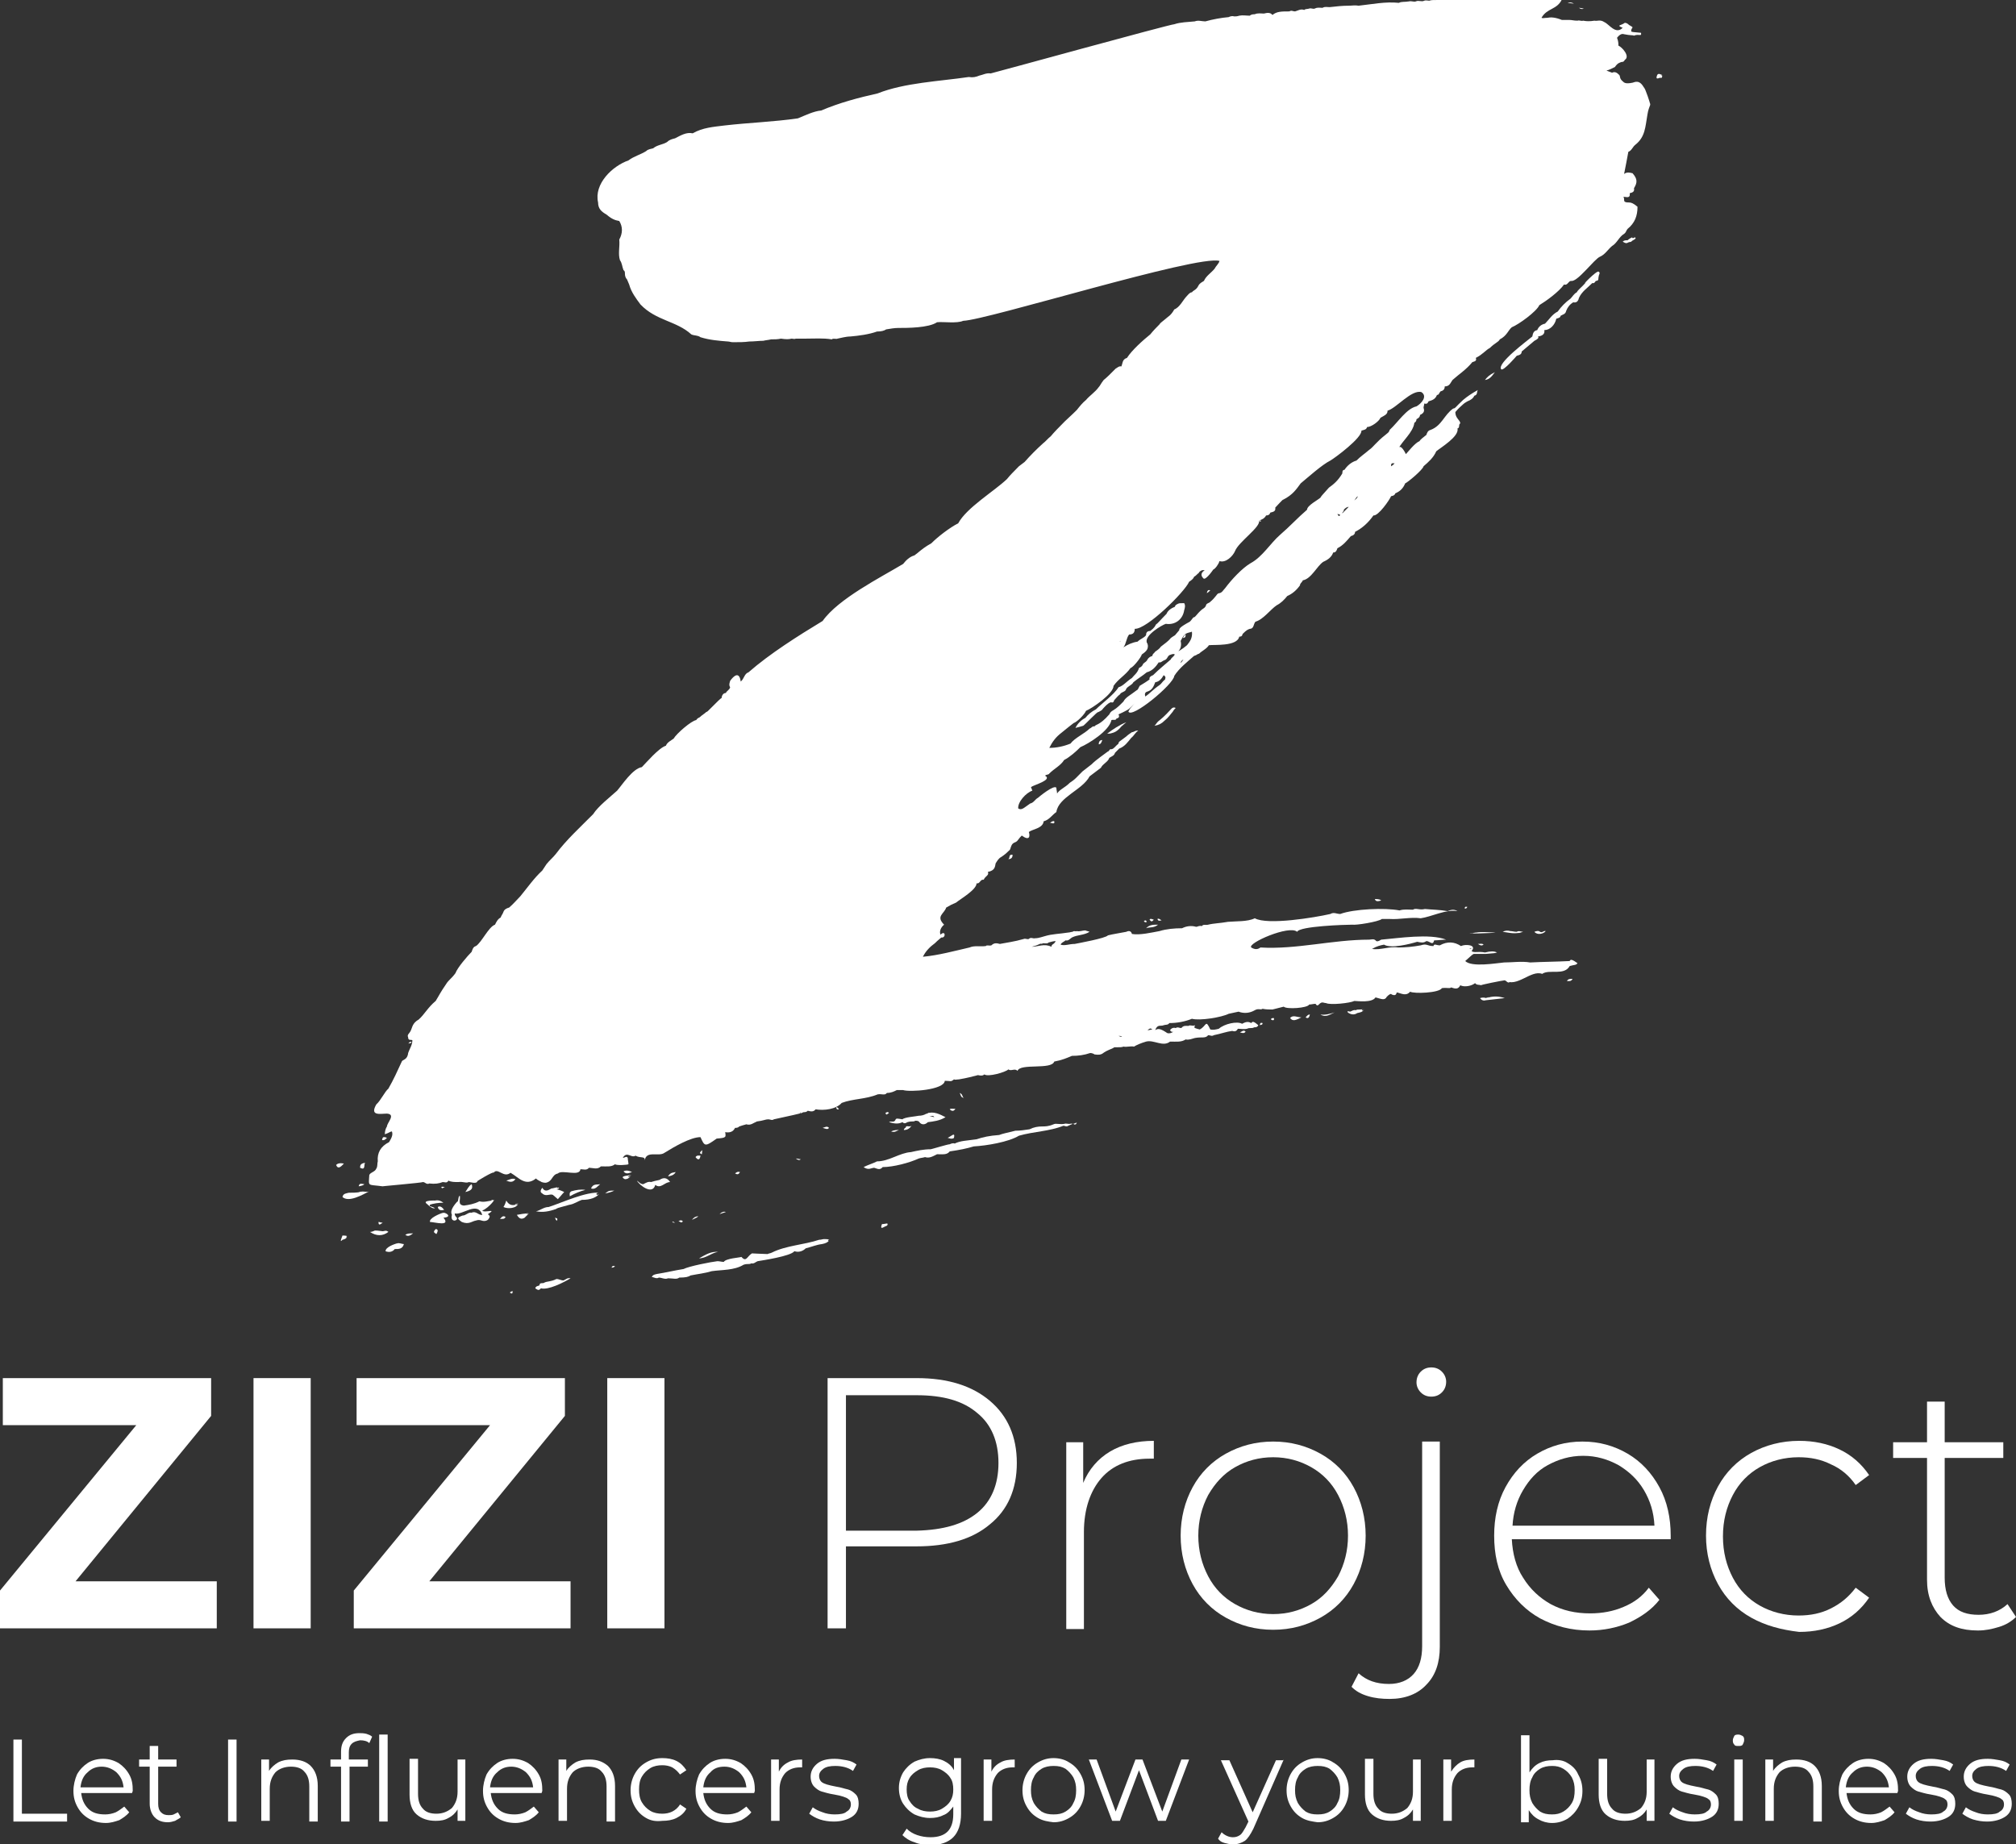 <svg width="247" height="226" viewBox="0 0 247 226" fill="none" xmlns="http://www.w3.org/2000/svg">
<rect x="0" y="0" width="247" height="226" fill="#333333" stroke="none"/>
<g clip-path="url(#clip0_206_16201)">
<path d="M26.56 193.765V199.53H0V194.9L16.697 174.633H0.346V168.867H25.868V173.497L9.257 193.765H26.56Z" fill="white"/>
<path d="M31.059 168.867H38.066V199.53H31.059V168.867Z" fill="white"/>
<path d="M69.904 193.765V199.53H43.344V194.9L60.041 174.633H43.69V168.867H69.212V173.497L52.601 193.765H69.904Z" fill="white"/>
<path d="M74.402 168.867H81.41V199.53H74.402V168.867Z" fill="white"/>
<path d="M121.294 171.663C123.457 173.497 124.581 176.031 124.581 179.263C124.581 182.495 123.457 185.029 121.294 186.776C119.131 188.611 116.103 189.484 112.296 189.484H103.645V199.53H101.396V168.867H112.296C116.19 168.867 119.131 169.828 121.294 171.663ZM119.737 185.378C121.467 183.98 122.332 181.884 122.332 179.263C122.332 176.642 121.467 174.546 119.737 173.148C118.006 171.663 115.584 170.964 112.296 170.964H103.645V187.562H112.296C115.584 187.475 118.006 186.776 119.737 185.378Z" fill="white"/>
<path d="M136.002 177.865C137.472 176.991 139.289 176.555 141.366 176.555V178.739H140.846C138.338 178.739 136.348 179.525 134.963 181.097C133.579 182.67 132.801 184.941 132.801 187.737V199.618H130.638V176.729H132.714V181.709C133.406 180.049 134.531 178.739 136.002 177.865Z" fill="white"/>
<path d="M150.19 198.22C148.46 197.259 147.076 195.861 146.124 194.114C145.172 192.367 144.653 190.358 144.653 188.174C144.653 185.99 145.172 183.98 146.124 182.233C147.076 180.486 148.46 179.088 150.19 178.127C151.921 177.166 153.824 176.642 155.987 176.642C158.15 176.642 160.053 177.166 161.783 178.127C163.514 179.088 164.898 180.486 165.849 182.233C166.801 183.98 167.32 185.99 167.32 188.174C167.32 190.358 166.801 192.367 165.849 194.114C164.898 195.861 163.514 197.259 161.783 198.22C160.053 199.181 158.15 199.705 155.987 199.705C153.824 199.705 151.921 199.181 150.19 198.22ZM160.659 196.56C162.043 195.774 163.081 194.638 163.946 193.153C164.725 191.668 165.157 190.008 165.157 188.174C165.157 186.339 164.725 184.679 163.946 183.194C163.168 181.709 162.043 180.573 160.659 179.787C159.274 179.001 157.717 178.564 155.987 178.564C154.256 178.564 152.699 179.001 151.315 179.787C149.931 180.573 148.893 181.709 148.027 183.194C147.249 184.679 146.816 186.339 146.816 188.174C146.816 190.008 147.249 191.668 148.027 193.153C148.806 194.638 149.931 195.774 151.315 196.56C152.699 197.346 154.256 197.783 155.987 197.783C157.717 197.783 159.274 197.346 160.659 196.56Z" fill="white"/>
<path d="M167.58 207.83C166.715 207.567 166.109 207.218 165.59 206.694L166.455 205.034C167.407 205.908 168.618 206.344 170.175 206.344C171.473 206.344 172.511 205.908 173.203 205.121C173.895 204.335 174.241 203.199 174.241 201.714V176.642H176.404V201.802C176.404 203.724 175.885 205.296 174.76 206.432C173.722 207.567 172.165 208.179 170.262 208.179C169.31 208.179 168.445 208.092 167.58 207.83ZM174.068 170.614C173.722 170.265 173.549 169.828 173.549 169.391C173.549 168.867 173.722 168.43 174.068 168.081C174.414 167.731 174.847 167.557 175.366 167.557C175.885 167.557 176.318 167.731 176.664 168.081C177.01 168.43 177.183 168.867 177.183 169.304C177.183 169.828 177.01 170.265 176.664 170.614C176.318 170.964 175.885 171.138 175.366 171.138C174.847 171.138 174.414 170.964 174.068 170.614Z" fill="white"/>
<path d="M204.694 188.61H185.228C185.315 190.358 185.747 192.017 186.613 193.328C187.478 194.726 188.602 195.774 189.987 196.56C191.457 197.346 193.015 197.696 194.831 197.696C196.302 197.696 197.686 197.434 198.898 196.91C200.195 196.385 201.234 195.599 202.012 194.551L203.31 196.036C202.358 197.259 201.061 198.133 199.59 198.832C198.119 199.443 196.475 199.792 194.745 199.792C192.496 199.792 190.506 199.268 188.689 198.307C186.959 197.346 185.574 195.949 184.536 194.201C183.498 192.454 183.065 190.445 183.065 188.174C183.065 185.99 183.498 183.98 184.45 182.233C185.401 180.486 186.699 179.088 188.343 178.127C189.987 177.166 191.803 176.642 193.88 176.642C195.956 176.642 197.773 177.166 199.417 178.127C201.061 179.088 202.358 180.486 203.31 182.233C204.262 183.98 204.694 185.99 204.694 188.174V188.61ZM189.641 179.525C188.343 180.224 187.391 181.272 186.613 182.583C185.834 183.893 185.401 185.378 185.315 186.951H202.704C202.618 185.291 202.185 183.893 201.407 182.583C200.628 181.272 199.59 180.311 198.292 179.525C196.994 178.826 195.61 178.389 193.966 178.389C192.323 178.389 190.938 178.826 189.641 179.525Z" fill="white"/>
<path d="M214.556 198.22C212.826 197.259 211.442 195.861 210.49 194.114C209.539 192.367 209.02 190.358 209.02 188.174C209.02 185.902 209.539 183.893 210.49 182.146C211.442 180.399 212.826 179.001 214.556 178.04C216.287 177.079 218.277 176.555 220.439 176.555C222.256 176.555 223.9 176.904 225.371 177.603C226.842 178.302 228.053 179.35 229.004 180.748L227.361 181.971C226.582 180.835 225.544 179.962 224.333 179.438C223.121 178.826 221.824 178.564 220.353 178.564C218.623 178.564 216.979 179.001 215.595 179.787C214.21 180.573 213.086 181.709 212.307 183.194C211.528 184.679 211.096 186.339 211.096 188.261C211.096 190.183 211.528 191.843 212.307 193.328C213.086 194.813 214.21 195.949 215.595 196.735C216.979 197.521 218.623 197.958 220.353 197.958C221.824 197.958 223.121 197.696 224.333 197.084C225.544 196.473 226.496 195.686 227.361 194.551L229.004 195.774C228.053 197.172 226.842 198.22 225.371 198.919C223.9 199.618 222.256 199.967 220.439 199.967C218.19 199.705 216.287 199.181 214.556 198.22Z" fill="white"/>
<path d="M247 198.133C246.481 198.657 245.789 199.094 244.924 199.356C244.058 199.618 243.28 199.793 242.328 199.793C240.338 199.793 238.867 199.268 237.743 198.133C236.705 196.997 236.099 195.512 236.099 193.59V178.651H231.946V176.73H236.099V171.75H238.262V176.73H245.443V178.651H238.262V193.328C238.262 194.813 238.608 195.949 239.3 196.735C239.992 197.521 241.03 197.871 242.415 197.871C243.799 197.871 245.01 197.434 245.962 196.56L247 198.133Z" fill="white"/>
<path d="M1.644 213.158H2.682V222.244H8.219V223.205H1.644V213.158Z" fill="white"/>
<path d="M16.178 219.71H9.949C10.035 220.497 10.295 221.108 10.814 221.632C11.333 222.156 12.025 222.331 12.89 222.331C13.323 222.331 13.755 222.244 14.188 222.069C14.534 221.894 14.88 221.632 15.226 221.37L15.832 222.069C15.486 222.506 15.053 222.768 14.62 223.03C14.101 223.205 13.582 223.379 12.977 223.379C12.198 223.379 11.506 223.205 10.9 222.855C10.295 222.506 9.862 222.069 9.516 221.458C9.17 220.846 8.997 220.235 8.997 219.448C8.997 218.749 9.17 218.051 9.43 217.439C9.776 216.827 10.208 216.391 10.727 216.041C11.246 215.692 11.939 215.517 12.631 215.517C13.323 215.517 13.928 215.692 14.534 216.041C15.053 216.391 15.486 216.827 15.832 217.439C16.178 218.051 16.264 218.662 16.264 219.448L16.178 219.71ZM10.727 217.177C10.208 217.614 9.949 218.225 9.862 219.011H15.14C15.053 218.225 14.794 217.701 14.274 217.177C13.755 216.74 13.15 216.478 12.458 216.478C11.852 216.478 11.246 216.653 10.727 217.177Z" fill="white"/>
<path d="M22.147 222.68C21.974 222.855 21.715 222.942 21.455 223.117C21.196 223.204 20.85 223.292 20.59 223.292C19.898 223.292 19.379 223.117 18.946 222.68C18.6 222.331 18.341 221.719 18.341 221.02V216.478H17.043V215.604H18.341V213.944H19.379V215.604H21.628V216.478H19.379V221.02C19.379 221.457 19.465 221.807 19.725 222.069C19.985 222.331 20.244 222.418 20.677 222.418C20.85 222.418 21.109 222.418 21.282 222.331C21.455 222.244 21.628 222.156 21.801 222.069L22.147 222.68Z" fill="white"/>
<path d="M27.944 213.158H28.983V223.205H27.944V213.158Z" fill="white"/>
<path d="M38.067 216.391C38.586 216.915 38.932 217.701 38.932 218.837V223.205H37.894V218.924C37.894 218.138 37.721 217.526 37.288 217.09C36.942 216.653 36.337 216.478 35.644 216.478C34.866 216.478 34.174 216.74 33.741 217.177C33.309 217.701 33.049 218.313 33.049 219.186V223.117H32.011V215.604H32.962V217.002C33.222 216.565 33.654 216.216 34.087 215.954C34.606 215.692 35.125 215.604 35.817 215.604C36.769 215.604 37.548 215.867 38.067 216.391Z" fill="white"/>
<path d="M43.084 213.682C42.824 213.945 42.738 214.294 42.738 214.731V215.604H45.074V216.478H42.824V223.205H41.786V216.478H40.488V215.604H41.786V214.643C41.786 213.945 41.959 213.42 42.392 212.984C42.824 212.547 43.343 212.372 44.035 212.372C44.295 212.372 44.554 212.372 44.901 212.459C45.16 212.547 45.42 212.634 45.593 212.809L45.247 213.595C44.987 213.333 44.554 213.246 44.122 213.246C43.689 213.333 43.343 213.42 43.084 213.682ZM46.458 212.547H47.496V223.205H46.458V212.547Z" fill="white"/>
<path d="M57.013 215.604V223.117H56.062V221.72C55.802 222.156 55.456 222.506 54.937 222.768C54.505 223.03 53.985 223.117 53.38 223.117C52.428 223.117 51.65 222.855 51.044 222.331C50.438 221.807 50.179 220.933 50.179 219.885V215.517H51.217V219.798C51.217 220.584 51.39 221.195 51.822 221.632C52.169 222.069 52.774 222.244 53.466 222.244C54.245 222.244 54.85 221.982 55.37 221.545C55.802 221.021 56.062 220.409 56.062 219.536V215.604H57.013Z" fill="white"/>
<path d="M66.356 219.71H60.127C60.214 220.497 60.474 221.108 60.993 221.632C61.512 222.156 62.204 222.331 63.069 222.331C63.502 222.331 63.934 222.244 64.367 222.069C64.713 221.894 65.059 221.632 65.405 221.37L66.01 222.069C65.664 222.506 65.232 222.768 64.799 223.03C64.28 223.205 63.761 223.379 63.156 223.379C62.377 223.379 61.685 223.205 61.079 222.855C60.474 222.506 60.041 222.069 59.695 221.458C59.349 220.846 59.176 220.235 59.176 219.448C59.176 218.749 59.349 218.051 59.608 217.439C59.954 216.827 60.387 216.391 60.906 216.041C61.425 215.692 62.117 215.517 62.809 215.517C63.502 215.517 64.107 215.692 64.713 216.041C65.232 216.391 65.664 216.827 66.01 217.439C66.356 218.051 66.443 218.662 66.443 219.448L66.356 219.71ZM60.906 217.177C60.387 217.614 60.127 218.225 60.041 219.011H65.318C65.232 218.225 64.972 217.701 64.453 217.177C63.934 216.74 63.328 216.478 62.636 216.478C62.031 216.478 61.425 216.653 60.906 217.177Z" fill="white"/>
<path d="M74.489 216.391C75.008 216.915 75.354 217.701 75.354 218.837V223.205H74.316V218.924C74.316 218.138 74.143 217.526 73.71 217.09C73.364 216.653 72.758 216.478 72.066 216.478C71.288 216.478 70.596 216.74 70.163 217.177C69.73 217.701 69.471 218.313 69.471 219.186V223.117H68.433V215.604H69.384V217.002C69.644 216.565 70.076 216.216 70.509 215.954C71.028 215.692 71.547 215.604 72.239 215.604C73.191 215.604 73.883 215.867 74.489 216.391Z" fill="white"/>
<path d="M79.161 222.768C78.555 222.418 78.123 221.982 77.777 221.37C77.431 220.759 77.258 220.147 77.258 219.361C77.258 218.662 77.431 217.963 77.777 217.352C78.123 216.74 78.555 216.303 79.161 215.954C79.767 215.604 80.372 215.43 81.151 215.43C81.757 215.43 82.362 215.517 82.881 215.779C83.4 216.041 83.746 216.391 84.093 216.915L83.314 217.439C83.054 217.09 82.795 216.827 82.362 216.565C82.016 216.391 81.584 216.303 81.151 216.303C80.632 216.303 80.113 216.391 79.68 216.653C79.248 216.915 78.902 217.264 78.642 217.701C78.382 218.138 78.296 218.662 78.296 219.274C78.296 219.885 78.382 220.409 78.642 220.846C78.902 221.283 79.248 221.632 79.68 221.894C80.113 222.156 80.632 222.244 81.151 222.244C81.584 222.244 82.016 222.156 82.362 221.982C82.708 221.807 83.054 221.545 83.314 221.108L84.093 221.632C83.833 222.156 83.4 222.506 82.881 222.768C82.362 223.03 81.757 223.117 81.151 223.117C80.372 223.205 79.767 223.117 79.161 222.768Z" fill="white"/>
<path d="M92.397 219.71H86.168C86.255 220.497 86.514 221.108 87.034 221.632C87.553 222.156 88.245 222.331 89.11 222.331C89.543 222.331 89.975 222.244 90.408 222.069C90.754 221.894 91.1 221.632 91.446 221.37L92.052 222.069C91.705 222.506 91.273 222.768 90.84 223.03C90.321 223.205 89.802 223.379 89.197 223.379C88.418 223.379 87.726 223.205 87.12 222.855C86.514 222.506 86.082 222.069 85.736 221.458C85.39 220.846 85.217 220.235 85.217 219.448C85.217 218.749 85.39 218.051 85.649 217.439C85.995 216.827 86.428 216.391 86.947 216.041C87.466 215.692 88.158 215.517 88.85 215.517C89.543 215.517 90.148 215.692 90.754 216.041C91.273 216.391 91.705 216.827 92.052 217.439C92.397 218.051 92.484 218.662 92.484 219.448L92.397 219.71ZM87.034 217.177C86.514 217.614 86.255 218.225 86.168 219.011H91.446C91.359 218.225 91.1 217.701 90.581 217.177C90.062 216.74 89.456 216.478 88.764 216.478C88.072 216.478 87.466 216.653 87.034 217.177Z" fill="white"/>
<path d="M96.55 215.954C96.983 215.692 97.588 215.604 98.28 215.604V216.565H98.021C97.242 216.565 96.636 216.828 96.204 217.264C95.771 217.788 95.512 218.4 95.512 219.274V223.117H94.474V215.604H95.425V217.09C95.685 216.565 96.031 216.216 96.55 215.954Z" fill="white"/>
<path d="M100.443 222.943C99.924 222.768 99.492 222.506 99.145 222.244L99.578 221.458C99.924 221.72 100.27 221.894 100.789 222.069C101.222 222.244 101.741 222.331 102.26 222.331C102.952 222.331 103.471 222.244 103.731 221.982C104.077 221.807 104.25 221.458 104.25 221.108C104.25 220.846 104.163 220.584 103.99 220.497C103.817 220.322 103.558 220.235 103.298 220.147C103.039 220.06 102.693 219.972 102.174 219.885C101.568 219.798 101.049 219.623 100.703 219.536C100.357 219.448 100.011 219.186 99.751 218.924C99.492 218.662 99.319 218.225 99.319 217.701C99.319 217.09 99.578 216.565 100.097 216.129C100.616 215.692 101.308 215.517 102.26 215.517C102.779 215.517 103.212 215.604 103.731 215.692C104.25 215.779 104.596 215.954 104.942 216.216L104.509 217.002C103.904 216.565 103.125 216.391 102.347 216.391C101.741 216.391 101.222 216.478 100.876 216.74C100.53 217.002 100.357 217.264 100.357 217.614C100.357 217.876 100.443 218.138 100.616 218.313C100.789 218.487 101.049 218.575 101.308 218.662C101.568 218.749 102.001 218.837 102.433 218.924C103.039 219.011 103.471 219.186 103.904 219.274C104.25 219.361 104.596 219.623 104.855 219.885C105.115 220.147 105.202 220.584 105.202 221.021C105.202 221.72 104.942 222.244 104.423 222.593C103.904 222.943 103.125 223.205 102.174 223.205C101.568 223.205 100.962 223.117 100.443 222.943Z" fill="white"/>
<path d="M117.746 215.604V222.244C117.746 223.554 117.4 224.515 116.794 225.127C116.189 225.738 115.237 226.088 114.026 226.088C113.334 226.088 112.642 226 112.036 225.738C111.431 225.563 110.911 225.214 110.565 224.865L111.084 224.078C111.431 224.428 111.863 224.69 112.382 224.865C112.901 225.039 113.42 225.127 114.026 225.127C114.978 225.127 115.67 224.865 116.102 224.428C116.535 223.991 116.794 223.292 116.794 222.331V221.37C116.448 221.807 116.102 222.244 115.583 222.418C115.064 222.681 114.545 222.768 113.939 222.768C113.247 222.768 112.642 222.593 112.036 222.331C111.431 221.982 110.998 221.545 110.652 221.021C110.306 220.497 110.133 219.798 110.133 219.099C110.133 218.4 110.306 217.788 110.652 217.177C110.998 216.653 111.431 216.216 112.036 215.866C112.642 215.604 113.247 215.43 113.939 215.43C114.545 215.43 115.151 215.517 115.67 215.779C116.189 216.041 116.621 216.391 116.881 216.915V215.43H117.746V215.604ZM115.41 221.632C115.843 221.37 116.189 221.108 116.448 220.671C116.708 220.234 116.794 219.798 116.794 219.274C116.794 218.749 116.708 218.225 116.448 217.876C116.189 217.439 115.843 217.177 115.41 216.915C114.978 216.653 114.459 216.565 113.939 216.565C113.42 216.565 112.901 216.653 112.469 216.915C112.036 217.177 111.69 217.439 111.431 217.876C111.171 218.313 111.084 218.749 111.084 219.274C111.084 219.798 111.171 220.322 111.431 220.671C111.69 221.108 112.036 221.458 112.469 221.632C112.901 221.894 113.42 221.982 113.939 221.982C114.459 221.982 114.978 221.894 115.41 221.632Z" fill="white"/>
<path d="M122.591 215.954C123.024 215.692 123.629 215.604 124.321 215.604V216.565H124.062C123.283 216.565 122.678 216.828 122.245 217.264C121.812 217.788 121.553 218.4 121.553 219.274V223.117H120.515V215.604H121.466V217.09C121.726 216.565 122.072 216.216 122.591 215.954Z" fill="white"/>
<path d="M127.177 222.768C126.571 222.418 126.139 221.982 125.793 221.37C125.446 220.759 125.273 220.147 125.273 219.361C125.273 218.662 125.446 217.963 125.793 217.352C126.139 216.74 126.571 216.303 127.177 215.954C127.782 215.604 128.388 215.43 129.08 215.43C129.772 215.43 130.464 215.604 130.983 215.954C131.589 216.303 132.022 216.74 132.368 217.352C132.714 217.963 132.887 218.575 132.887 219.361C132.887 220.06 132.714 220.759 132.368 221.37C132.022 221.982 131.589 222.418 130.983 222.768C130.378 223.117 129.772 223.292 129.08 223.292C128.388 223.205 127.782 223.117 127.177 222.768ZM130.551 221.982C130.983 221.72 131.329 221.37 131.503 220.933C131.762 220.497 131.849 219.972 131.849 219.361C131.849 218.749 131.762 218.313 131.503 217.788C131.243 217.352 130.897 217.002 130.551 216.74C130.118 216.478 129.686 216.391 129.08 216.391C128.561 216.391 128.042 216.478 127.609 216.74C127.177 217.002 126.831 217.352 126.658 217.788C126.398 218.225 126.312 218.749 126.312 219.361C126.312 219.972 126.398 220.409 126.658 220.933C126.917 221.37 127.263 221.72 127.609 221.982C128.042 222.244 128.474 222.331 129.08 222.331C129.686 222.331 130.118 222.244 130.551 221.982Z" fill="white"/>
<path d="M145.69 215.604L142.835 223.117H141.884L139.548 216.915L137.212 223.117H136.26L133.405 215.604H134.357L136.693 221.982L139.115 215.604H139.98L142.403 221.982L144.739 215.604H145.69Z" fill="white"/>
<path d="M157.284 215.604L153.564 224.078C153.218 224.777 152.872 225.301 152.526 225.564C152.093 225.826 151.661 226 151.055 226C150.709 226 150.363 225.913 150.017 225.826C149.671 225.738 149.411 225.564 149.238 225.301L149.671 224.515C150.017 224.865 150.536 225.127 151.055 225.127C151.401 225.127 151.661 225.039 151.92 224.865C152.18 224.69 152.353 224.34 152.612 223.904L152.958 223.205L149.584 215.692H150.623L153.478 222.069L156.332 215.692H157.284V215.604Z" fill="white"/>
<path d="M159.533 222.768C158.928 222.418 158.495 221.982 158.149 221.37C157.803 220.759 157.63 220.147 157.63 219.361C157.63 218.662 157.803 217.963 158.149 217.352C158.495 216.74 158.928 216.303 159.533 215.954C160.139 215.604 160.744 215.43 161.437 215.43C162.129 215.43 162.821 215.604 163.34 215.954C163.945 216.303 164.378 216.74 164.724 217.352C165.07 217.963 165.243 218.575 165.243 219.361C165.243 220.06 165.07 220.759 164.724 221.37C164.378 221.982 163.945 222.418 163.34 222.768C162.734 223.117 162.129 223.292 161.437 223.292C160.831 223.205 160.139 223.117 159.533 222.768ZM162.907 221.982C163.34 221.72 163.686 221.37 163.859 220.933C164.118 220.497 164.205 219.972 164.205 219.361C164.205 218.749 164.118 218.313 163.859 217.788C163.599 217.352 163.253 217.002 162.907 216.74C162.475 216.478 162.042 216.391 161.437 216.391C160.917 216.391 160.398 216.478 159.966 216.74C159.533 217.002 159.187 217.352 159.014 217.788C158.755 218.225 158.668 218.749 158.668 219.361C158.668 219.972 158.755 220.409 159.014 220.933C159.274 221.37 159.62 221.72 159.966 221.982C160.398 222.244 160.831 222.331 161.437 222.331C162.042 222.331 162.475 222.244 162.907 221.982Z" fill="white"/>
<path d="M174.068 215.604V223.117H173.116V221.72C172.857 222.156 172.511 222.506 171.992 222.768C171.559 223.03 171.04 223.117 170.434 223.117C169.483 223.117 168.704 222.855 168.099 222.331C167.493 221.807 167.233 220.933 167.233 219.885V215.517H168.272V219.798C168.272 220.584 168.445 221.195 168.877 221.632C169.223 222.069 169.829 222.244 170.521 222.244C171.3 222.244 171.905 221.982 172.424 221.545C172.857 221.021 173.116 220.409 173.116 219.536V215.604H174.068Z" fill="white"/>
<path d="M178.912 215.954C179.345 215.692 179.95 215.604 180.643 215.604V216.565H180.383C179.604 216.565 178.999 216.828 178.566 217.264C178.134 217.788 177.874 218.4 177.874 219.274V223.117H176.836V215.604H177.788V217.09C178.134 216.565 178.48 216.216 178.912 215.954Z" fill="white"/>
<path d="M192.063 216.041C192.668 216.391 193.101 216.828 193.36 217.439C193.706 218.051 193.879 218.662 193.879 219.448C193.879 220.235 193.706 220.846 193.36 221.458C193.014 222.069 192.582 222.506 192.063 222.855C191.457 223.205 190.851 223.38 190.159 223.38C189.554 223.38 188.948 223.205 188.515 222.943C187.996 222.681 187.65 222.331 187.304 221.807V223.292H186.353V212.634H187.391V217.177C187.737 216.653 188.083 216.303 188.602 216.041C189.121 215.779 189.64 215.692 190.246 215.692C190.851 215.605 191.543 215.692 192.063 216.041ZM191.543 221.982C191.976 221.72 192.322 221.37 192.582 220.933C192.841 220.497 192.928 219.973 192.928 219.361C192.928 218.749 192.841 218.313 192.582 217.789C192.322 217.352 191.976 217.002 191.543 216.74C191.111 216.478 190.678 216.391 190.159 216.391C189.64 216.391 189.121 216.478 188.688 216.74C188.256 217.002 187.91 217.352 187.737 217.789C187.477 218.225 187.391 218.749 187.391 219.361C187.391 219.973 187.477 220.409 187.737 220.933C187.996 221.37 188.342 221.72 188.688 221.982C189.121 222.244 189.554 222.331 190.159 222.331C190.678 222.331 191.111 222.244 191.543 221.982Z" fill="white"/>
<path d="M202.704 215.604V223.117H201.752V221.72C201.493 222.156 201.147 222.506 200.627 222.768C200.195 223.03 199.676 223.117 199.07 223.117C198.119 223.117 197.34 222.855 196.734 222.331C196.129 221.807 195.869 220.933 195.869 219.885V215.517H196.907V219.798C196.907 220.584 197.08 221.195 197.513 221.632C197.859 222.069 198.465 222.244 199.157 222.244C199.935 222.244 200.541 221.982 201.06 221.545C201.493 221.021 201.752 220.409 201.752 219.536V215.604H202.704Z" fill="white"/>
<path d="M205.818 222.943C205.299 222.768 204.867 222.506 204.521 222.244L204.953 221.458C205.299 221.72 205.645 221.894 206.164 222.069C206.597 222.244 207.116 222.331 207.635 222.331C208.327 222.331 208.846 222.244 209.106 221.982C209.452 221.807 209.625 221.458 209.625 221.108C209.625 220.846 209.538 220.584 209.365 220.497C209.192 220.322 208.933 220.235 208.673 220.147C208.414 220.06 208.068 219.972 207.549 219.885C206.943 219.798 206.424 219.623 206.078 219.536C205.732 219.448 205.386 219.186 205.126 218.924C204.867 218.662 204.694 218.225 204.694 217.701C204.694 217.09 204.953 216.565 205.472 216.129C205.991 215.692 206.683 215.517 207.635 215.517C208.154 215.517 208.587 215.604 209.106 215.692C209.625 215.779 209.971 215.954 210.317 216.216L209.884 217.002C209.279 216.565 208.5 216.391 207.722 216.391C207.116 216.391 206.597 216.478 206.251 216.74C205.905 217.002 205.732 217.264 205.732 217.614C205.732 217.876 205.818 218.138 205.991 218.313C206.164 218.487 206.424 218.575 206.683 218.662C206.943 218.749 207.376 218.837 207.808 218.924C208.414 219.011 208.846 219.186 209.279 219.274C209.625 219.361 209.971 219.623 210.23 219.885C210.49 220.147 210.577 220.584 210.577 221.021C210.577 221.72 210.317 222.244 209.798 222.593C209.279 222.943 208.5 223.205 207.549 223.205C206.943 223.205 206.337 223.117 205.818 222.943Z" fill="white"/>
<path d="M212.481 213.77C212.308 213.595 212.308 213.42 212.308 213.246C212.308 213.071 212.394 212.896 212.481 212.722C212.567 212.547 212.827 212.547 213 212.547C213.173 212.547 213.346 212.634 213.519 212.722C213.692 212.896 213.692 212.984 213.692 213.246C213.692 213.42 213.605 213.595 213.519 213.77C213.432 213.945 213.173 213.945 213 213.945C212.74 213.945 212.567 213.945 212.481 213.77ZM212.481 215.604H213.519V223.117H212.481V215.604Z" fill="white"/>
<path d="M222.343 216.391C222.862 216.915 223.208 217.701 223.208 218.837V223.205H222.17V218.924C222.17 218.138 221.997 217.526 221.565 217.09C221.218 216.653 220.613 216.478 219.921 216.478C219.142 216.478 218.45 216.74 218.017 217.177C217.585 217.701 217.325 218.313 217.325 219.186V223.117H216.287V215.604H217.239V217.002C217.498 216.565 217.931 216.216 218.363 215.954C218.883 215.692 219.402 215.604 220.094 215.604C221.045 215.604 221.824 215.867 222.343 216.391Z" fill="white"/>
<path d="M232.465 219.71H226.236C226.322 220.497 226.582 221.108 227.101 221.632C227.62 222.156 228.312 222.331 229.177 222.331C229.61 222.331 230.042 222.244 230.475 222.069C230.821 221.894 231.167 221.632 231.513 221.37L232.119 222.069C231.773 222.506 231.34 222.768 230.908 223.03C230.389 223.205 229.869 223.379 229.264 223.379C228.485 223.379 227.793 223.205 227.188 222.855C226.582 222.506 226.149 222.069 225.803 221.458C225.457 220.846 225.284 220.235 225.284 219.448C225.284 218.749 225.457 218.051 225.717 217.439C226.063 216.827 226.495 216.391 227.014 216.041C227.534 215.692 228.226 215.517 228.918 215.517C229.61 215.517 230.216 215.692 230.821 216.041C231.34 216.391 231.773 216.827 232.119 217.439C232.465 218.051 232.551 218.662 232.551 219.448L232.465 219.71ZM227.014 217.177C226.495 217.614 226.236 218.225 226.149 219.011H231.427C231.34 218.225 231.081 217.701 230.562 217.177C230.043 216.74 229.437 216.478 228.745 216.478C228.139 216.478 227.534 216.653 227.014 217.177Z" fill="white"/>
<path d="M234.802 222.943C234.283 222.768 233.85 222.506 233.504 222.244L233.936 221.458C234.283 221.72 234.629 221.894 235.148 222.069C235.58 222.244 236.099 222.331 236.618 222.331C237.311 222.331 237.83 222.244 238.089 221.982C238.435 221.807 238.608 221.458 238.608 221.108C238.608 220.846 238.522 220.584 238.349 220.497C238.176 220.322 237.916 220.235 237.657 220.147C237.397 220.06 237.051 219.972 236.532 219.885C235.926 219.798 235.407 219.623 235.061 219.536C234.715 219.448 234.369 219.186 234.11 218.924C233.85 218.662 233.677 218.225 233.677 217.701C233.677 217.09 233.936 216.565 234.456 216.129C234.975 215.692 235.667 215.517 236.618 215.517C237.138 215.517 237.57 215.604 238.089 215.692C238.608 215.779 238.954 215.954 239.3 216.216L238.868 217.002C238.262 216.565 237.484 216.391 236.705 216.391C236.099 216.391 235.58 216.478 235.234 216.74C234.888 217.002 234.715 217.264 234.715 217.614C234.715 217.876 234.802 218.138 234.975 218.313C235.148 218.487 235.407 218.575 235.667 218.662C235.926 218.749 236.359 218.837 236.791 218.924C237.397 219.011 237.83 219.186 238.262 219.274C238.608 219.361 238.954 219.623 239.214 219.885C239.473 220.147 239.56 220.584 239.56 221.021C239.56 221.72 239.3 222.244 238.781 222.593C238.262 222.943 237.484 223.205 236.532 223.205C235.926 223.205 235.321 223.117 234.802 222.943Z" fill="white"/>
<path d="M241.723 222.943C241.203 222.768 240.771 222.506 240.425 222.244L240.857 221.458C241.203 221.72 241.549 221.894 242.069 222.069C242.501 222.244 243.02 222.331 243.539 222.331C244.231 222.331 244.751 222.244 245.01 221.982C245.356 221.807 245.529 221.458 245.529 221.108C245.529 220.846 245.443 220.584 245.27 220.497C245.097 220.322 244.837 220.235 244.578 220.147C244.318 220.06 243.972 219.972 243.453 219.885C242.847 219.798 242.328 219.623 241.982 219.536C241.636 219.448 241.29 219.186 241.03 218.924C240.771 218.662 240.598 218.225 240.598 217.701C240.598 217.09 240.857 216.565 241.376 216.129C241.896 215.692 242.588 215.517 243.539 215.517C244.058 215.517 244.491 215.604 245.01 215.692C245.529 215.779 245.875 215.954 246.221 216.216L245.789 217.002C245.183 216.565 244.405 216.391 243.626 216.391C243.02 216.391 242.501 216.478 242.155 216.74C241.809 217.002 241.636 217.264 241.636 217.614C241.636 217.876 241.723 218.138 241.896 218.313C242.069 218.487 242.328 218.575 242.588 218.662C242.847 218.749 243.28 218.837 243.712 218.924C244.318 219.011 244.751 219.186 245.183 219.274C245.529 219.361 245.875 219.623 246.135 219.885C246.394 220.147 246.481 220.584 246.481 221.021C246.481 221.72 246.221 222.244 245.702 222.593C245.183 222.943 244.404 223.205 243.453 223.205C242.847 223.205 242.328 223.117 241.723 222.943Z" fill="white"/>
<path d="M202.185 12.842C202.185 12.58 201.579 10.92 201.492 10.833C201.146 10.309 200.887 9.785 200.022 10.134C199.157 10.309 198.984 10.134 198.811 9.959C198.378 9.61 198.551 9.348 198.378 9.173C198.118 8.911 197.859 8.736 197.513 8.911C197.253 8.824 197.08 8.736 196.821 8.649C197.167 8.561 197.513 8.387 197.859 8.212C198.205 7.688 198.464 7.688 198.637 7.601C198.897 7.601 198.984 7.513 199.07 7.338C199.762 6.902 198.724 5.766 198.291 5.591C198.291 5.067 198.205 4.892 198.118 4.63C198.464 4.194 198.724 4.106 198.984 4.194C199.849 4.368 200.022 4.281 200.195 4.368C200.8 4.106 201.146 4.543 201.06 4.019C200.108 3.931 199.935 3.931 199.849 3.844C199.849 3.233 200.368 3.495 199.589 3.058C199.416 2.883 199.243 2.796 199.07 2.796C198.637 3.145 197.945 3.058 198.811 3.407C197.945 4.281 197.167 2.97 196.561 2.708C196.042 2.359 195.696 2.621 195.35 2.534C194.831 2.621 194.398 2.621 193.966 2.534C193.706 2.621 193.533 2.446 193.274 2.534C192.841 2.534 192.581 2.446 192.322 2.446C191.716 2.446 191.543 2.446 191.37 2.446C190.505 2.097 189.986 2.097 189.553 2.184C189.207 2.184 189.034 2.272 188.861 2.184C189.553 0.961 190.765 1.223 191.37 -0.087C191.111 -0.087 188.688 -0.349 188.169 -0.087C187.044 0.088 185.92 -0.262 184.882 -0.087C184.622 -0.087 184.449 -0.087 184.276 -0.087C181.854 -0.087 180.037 -0.174 177.787 0C177.268 0 176.749 0 176.144 0C175.538 0 175.365 0 175.105 0.088C174.932 0.088 174.673 0 174.5 0.088C174.154 0.262 173.808 0 173.462 0.175C173.202 0.262 172.943 0.088 172.597 0.175C172.077 0.262 171.731 0.175 171.385 0.35C169.742 0.175 168.098 0.524 166.454 0.699C166.021 0.612 165.675 0.699 165.243 0.699C164.464 0.699 163.685 0.786 162.907 0.874C162.561 0.874 162.301 0.786 162.042 0.961C161.696 0.961 161.436 0.874 161.09 1.049C160.83 1.136 160.657 0.961 160.398 1.049C160.225 1.136 159.965 1.049 159.792 1.223C159.36 1.049 159.014 1.311 158.668 1.398C158.408 1.398 158.235 1.223 157.975 1.398C157.024 1.398 156.418 1.398 155.899 1.835C155.64 1.485 155.207 1.573 154.861 1.66C154.515 1.66 154.082 1.573 153.736 1.747C153.563 1.747 153.304 1.747 153.131 1.922C152.698 1.922 152.266 1.835 151.833 1.922C151.573 2.01 151.4 2.01 151.227 2.01C150.968 1.922 150.708 2.01 150.535 2.097C149.584 2.184 148.632 2.359 147.68 2.621C147.248 2.621 146.815 2.446 146.382 2.621C145.517 2.708 144.652 2.708 143.874 2.97C143.354 2.97 121.812 8.911 121.38 8.998C120.861 8.911 120.428 9.173 119.995 9.26C119.563 9.435 119.217 9.522 118.698 9.435C115.151 9.959 110.825 10.134 107.537 11.444C105.201 11.969 102.866 12.58 100.616 13.541C99.665 13.628 98.626 14.152 97.761 14.502C94.733 14.939 91.792 15.026 88.764 15.376C87.379 15.55 86.082 15.638 84.87 16.337C84.092 16.162 83.4 16.599 82.707 16.948C82.362 17.035 82.015 17.123 81.756 17.385C81.237 17.734 80.545 17.734 80.026 18.171C79.766 18.258 79.42 18.258 79.16 18.52C78.468 18.957 77.69 19.132 76.998 19.656C75.008 20.355 72.758 22.539 73.277 24.81C73.277 25.597 73.71 25.946 74.316 26.296C74.921 26.82 75.354 26.994 75.873 27.082C76.305 27.781 76.305 28.567 75.873 29.353C75.959 30.227 75.7 31.1 75.959 31.887C76.219 32.236 76.219 32.673 76.392 33.11C76.565 33.197 76.565 33.372 76.565 33.546C76.565 33.809 76.651 34.071 76.825 34.245C76.911 34.42 76.998 34.682 77.084 34.857C77.344 35.818 77.949 36.604 78.468 37.303C80.372 39.312 82.881 39.312 84.697 40.972C85.043 41.147 85.476 41.059 85.822 41.321C86.947 41.671 88.072 41.758 89.196 41.846C89.369 41.846 89.542 41.933 89.802 41.933C90.58 41.933 91.186 41.933 91.792 41.846C92.397 41.846 93.003 41.758 93.522 41.758C93.868 41.671 94.127 41.671 94.474 41.584C94.906 41.584 95.252 41.584 95.685 41.496C96.29 41.584 96.636 41.584 96.983 41.496C97.156 41.496 97.329 41.584 97.502 41.496C97.848 41.496 98.194 41.496 98.54 41.496C99.838 41.496 100.876 41.409 101.914 41.584C102.087 41.409 102.433 41.584 102.606 41.496C103.731 41.234 103.99 41.234 104.163 41.234C105.201 41.147 106.499 40.972 107.451 40.623C107.97 40.623 108.316 40.535 108.575 40.361C109.095 40.273 109.614 40.186 110.046 40.186C111.171 40.186 113.766 40.186 114.805 39.487C115.583 39.4 117.227 39.662 118.006 39.312C120.947 39.225 146.729 31.188 149.411 31.974C149.324 32.323 148.978 32.586 148.805 32.935C148.372 33.459 147.767 33.809 147.507 34.42C147.248 34.595 146.988 34.682 146.815 35.032C146.556 35.556 146.209 35.556 146.036 35.818C145.777 35.818 145.604 36.08 145.431 36.255C144.912 36.779 144.566 37.652 143.874 37.914C143.441 38.701 143.095 38.788 142.835 39.05C142.316 39.487 142.143 39.574 142.057 39.749C141.711 40.098 141.278 40.535 140.932 40.972C140.067 41.671 138.683 42.894 138.077 43.855C137.471 44.03 137.558 44.554 137.385 44.903C137.125 44.816 136.866 45.078 136.693 45.165C136.001 45.864 135.655 46.214 135.222 46.563C134.876 47 134.79 47.262 134.616 47.437C134.184 48.048 133.492 48.485 133.059 49.009C132.627 49.359 132.281 49.795 131.935 50.232C131.242 50.931 130.81 51.281 130.464 51.63C129.685 52.416 129.166 52.94 128.733 53.465C128.387 53.727 128.128 54.076 127.782 54.338C127.003 55.037 126.225 55.823 125.532 56.609C125.273 56.784 125.1 56.959 124.84 57.134C124.148 57.833 123.716 58.269 123.37 58.706C121.812 60.191 118.438 62.2 117.4 64.122C116.362 64.647 114.891 65.782 114.112 66.568C113.334 67.005 112.901 67.355 112.382 67.791C112.296 67.879 112.123 67.966 112.036 68.054C111.43 68.228 110.998 68.665 110.652 69.102C107.883 70.762 102.692 73.382 100.789 76.091C97.761 77.925 94.3 80.109 91.705 82.381C91.186 82.555 91.186 83.167 90.753 83.516C90.58 82.206 89.888 82.817 89.456 83.429C89.283 83.953 89.369 84.04 89.456 84.215C89.369 84.565 89.023 84.652 88.937 84.914C88.591 84.914 88.418 85.263 88.418 85.525C88.158 85.613 86.341 87.622 86.601 87.185C86.341 87.448 85.995 87.622 85.736 87.884C85.562 87.972 85.389 88.059 85.303 88.234C84.697 88.321 82.881 89.894 82.534 90.505C82.188 90.767 81.756 90.942 81.583 91.379C80.718 91.641 79.16 93.475 78.641 93.999C77.517 94.174 76.219 96.183 75.613 96.882C74.748 97.669 73.277 98.804 72.672 99.765C71.115 101.338 69.384 102.91 68.087 104.657C67.74 105.094 67.308 105.444 66.962 105.88C66.789 106.142 66.616 106.405 66.443 106.667C65.405 107.628 64.626 108.763 63.761 109.812C63.328 110.248 62.896 110.773 62.377 111.209C62.031 111.297 61.771 111.471 61.684 111.733C61.598 111.996 61.425 112.17 61.338 112.432C60.992 112.607 60.819 112.957 60.646 113.306C59.868 113.568 59.002 115.49 58.31 115.927C57.964 116.014 57.878 116.364 57.791 116.626C57.272 117.15 56.061 118.548 55.801 119.246C55.369 119.858 54.936 120.12 54.677 120.557C53.898 121.693 53.812 121.955 53.639 122.217C53.552 122.391 53.465 122.479 53.379 122.653C52.427 123.44 51.995 124.313 51.303 124.925C50.524 125.362 50.524 125.886 50.351 126.235C50.178 126.672 49.832 126.759 50.005 127.109C50.005 127.546 50.351 127.371 50.524 127.458C50.524 128.07 50.178 128.507 50.005 129.031C49.918 129.904 49.313 129.817 49.226 130.079C48.707 131.215 48.188 132.35 47.583 133.399C47.15 133.748 46.631 134.884 46.112 135.321C45.247 136.806 46.631 136.456 47.41 136.456C48.534 136.544 47.41 137.592 47.41 138.029C47.236 138.291 47.15 138.64 47.15 138.99C47.669 138.815 47.842 138.64 48.015 138.64C48.188 139.077 47.928 139.514 47.669 139.951C46.631 140.475 46.198 141.261 46.285 142.309C46.198 142.572 46.285 142.921 46.112 143.183C45.939 143.62 45.42 143.62 45.247 143.969C45.16 145.454 44.987 145.105 46.89 145.367C46.631 145.367 51.735 144.93 51.822 144.843C52.081 144.843 52.254 145.192 52.6 145.018C53.292 145.105 53.812 145.018 54.244 144.843C54.504 144.843 54.763 145.018 54.936 144.668C55.282 144.843 55.715 144.843 56.148 144.843C56.753 144.756 57.099 145.018 57.445 144.843C57.618 144.843 58.397 145.105 58.483 144.756C58.224 144.843 60.56 143.445 60.473 143.707C60.992 143.008 61.684 144.406 62.55 143.707C63.501 144.231 64.366 145.454 65.664 144.406C65.924 144.668 66.27 144.756 66.356 144.843C66.616 144.93 66.789 144.93 66.875 144.93C67.74 144.756 67.567 143.969 68.346 143.795C68.865 143.27 71.028 144.231 71.115 143.27C71.461 143.27 71.893 143.445 72.153 143.096C72.672 143.096 73.191 143.358 73.624 142.921C74.402 142.921 74.921 143.008 75.354 142.659C75.527 142.834 76.911 142.746 76.998 142.659C76.998 142.397 76.911 142.135 76.911 141.873C76.738 141.611 76.565 141.873 76.305 141.873C76.825 140.999 77.344 141.96 77.863 141.611C78.468 141.96 79.074 141.611 78.987 142.222C79.16 140.912 80.718 141.785 81.41 141.261C82.534 140.562 84.611 139.339 85.822 139.339C86.341 140.475 86.341 140.562 87.812 139.514C89.023 139.427 88.937 139.339 88.85 138.728C89.369 138.815 89.802 138.728 90.061 138.204C90.234 138.204 90.407 138.204 90.58 138.029C90.84 137.941 91.1 137.854 91.445 137.767C91.965 137.941 92.311 137.592 92.743 137.417C93.522 137.33 93.781 137.155 94.127 137.155C94.387 137.155 94.56 137.33 94.82 137.155C95.944 136.893 96.896 136.718 97.934 136.456C98.107 136.369 98.28 136.369 98.453 136.282C98.626 136.282 98.799 136.282 98.972 136.107C99.318 136.194 99.665 136.282 99.924 135.932C100.962 136.107 102.433 135.932 103.125 135.146C104.509 134.622 106.067 134.709 107.537 134.098C108.056 134.01 108.402 134.272 108.662 133.923C109.181 133.923 109.527 133.748 109.873 133.573C110.133 133.573 110.392 133.573 110.652 133.573C111.43 133.836 115.67 133.573 115.756 132.438C116.535 132.438 116.448 132.613 116.881 132.263C117.054 132.35 117.227 132.263 117.487 132.263C118.525 132.088 119.13 131.914 119.822 131.739C120.168 131.826 120.428 131.826 120.601 131.652C121.034 132.001 123.197 131.389 123.543 131.04C123.889 131.302 124.321 130.865 124.667 131.215C125.013 130.254 128.82 131.127 129.166 130.079C130.118 129.904 130.723 129.642 131.329 129.38C132.108 129.38 132.8 129.293 133.578 129.031C133.751 129.031 134.011 129.118 134.097 129.205C134.703 129.293 134.876 129.205 135.049 129.118C135.741 128.594 136.174 128.594 136.52 128.332C137.212 128.332 137.471 128.332 137.644 128.245C138.077 128.332 138.51 128.157 138.942 128.245C139.202 128.07 139.807 127.808 140.413 127.633C141.365 127.371 142.489 128.332 143.354 127.633C144.133 127.633 144.739 127.72 145.258 127.371C145.69 127.458 146.036 127.284 146.382 127.196C147.248 127.021 147.68 127.284 148.026 126.847C148.286 126.847 148.459 127.021 148.718 126.847C149.584 126.672 150.276 126.41 150.968 126.323C151.227 126.41 151.487 126.41 151.66 126.061C152.092 126.061 152.439 126.148 152.785 126.061C153.131 125.886 153.39 126.061 153.65 125.886C153.996 125.886 154.082 125.798 154.169 125.624C153.65 125.187 153.477 125.1 153.304 125.362C152.871 125.1 152.525 125.274 152.179 125.449C151.573 125.1 150.016 125.449 149.324 126.061C148.978 126.148 148.632 126.235 148.286 126.148C147.68 124.837 147.853 125.711 146.988 126.148C145.95 125.886 146.469 125.886 146.382 125.624C146.123 125.798 145.863 125.536 145.604 125.711C145.344 125.711 144.998 125.624 144.739 125.973C144.479 125.973 144.306 125.798 144.047 125.973C143.787 125.886 143.528 125.973 143.354 126.235C143.441 126.41 143.614 126.497 143.787 126.41C143.528 126.585 143.268 126.672 143.008 126.585C142.23 126.061 141.884 125.973 141.538 126.235C141.797 125.449 142.23 125.798 142.576 125.624C142.835 125.536 143.095 125.624 143.268 125.362C144.22 125.362 145.171 125.187 146.036 124.837C146.988 125.1 149.67 124.663 150.535 124.226C150.968 124.139 151.314 124.051 151.746 123.964C152.439 124.226 153.131 124.139 153.736 123.789C154.169 123.527 154.428 123.789 154.688 123.614C155.121 123.702 155.553 123.702 155.899 123.702C156.591 123.527 156.937 123.44 157.283 123.352C157.629 123.702 160.225 123.527 160.398 123.09C160.657 123.09 160.917 123.003 161.177 123.003C161.436 123.44 161.609 123.003 161.782 122.916C162.042 122.741 162.215 122.916 162.474 122.916C162.993 123.178 165.416 122.916 165.935 122.653C166.281 122.653 168.098 122.916 168.53 122.217C169.222 122.391 169.655 122.653 169.915 122.129C170.174 121.867 170.434 121.693 170.52 121.867C170.78 121.955 171.039 122.042 171.126 121.605C171.645 121.693 172.25 122.129 172.77 121.518C173.202 121.78 176.317 121.693 176.663 121.081C177.355 120.994 177.614 121.168 177.787 120.994C178.306 121.168 178.653 121.256 178.912 120.732C179.431 120.994 180.296 120.819 180.729 120.469C180.902 120.732 181.248 120.644 181.508 120.732C181.075 120.732 184.19 120.12 184.363 120.12C185.833 121.081 187.564 118.81 188.948 119.334C189.813 118.722 191.63 119.596 192.322 118.373C192.928 118.198 193.101 118.285 193.274 118.023C192.668 117.587 192.408 117.499 192.322 117.761C190.678 117.849 189.121 117.849 187.477 117.936C186.439 117.761 185.314 117.936 184.276 117.936C183.324 118.023 180.296 118.548 179.518 117.761C180.296 117.062 180.383 116.975 180.556 116.888C181.075 116.888 181.508 116.888 182.027 116.888C183.151 116.8 183.151 116.8 183.411 116.713C183.065 116.538 182.632 116.538 181.94 116.713C181.075 116.538 180.642 116.8 180.296 116.538C180.988 115.752 179.518 115.665 178.999 115.927C178.22 115.403 177.355 115.315 176.403 115.839C175.971 115.839 175.711 115.577 175.625 115.927C174.846 115.927 174.846 115.577 174.067 115.839C173.116 116.014 172.164 116.101 171.299 116.101C170.261 115.927 169.136 116.451 168.098 116.276C168.703 115.927 169.136 115.839 169.568 115.752C170.434 116.276 172.77 115.665 173.635 115.403C174.067 115.49 174.413 115.577 174.759 115.315C175.192 115.315 175.538 115.927 175.711 115.228C176.23 115.228 176.663 115.141 177.182 115.141C175.192 114.354 171.299 114.966 169.222 115.141C169.049 115.228 168.876 115.403 168.617 115.315C168.357 114.966 168.011 115.141 167.752 115.141C163.253 115.141 158.841 116.364 154.428 116.101C154.082 116.364 153.736 116.364 153.304 116.101C152.785 115.577 157.975 113.306 158.927 114.18C159.187 113.481 164.897 113.306 165.675 113.306C166.108 113.393 168.876 112.957 169.309 112.607C169.655 112.607 169.915 112.607 170.261 112.607C171.472 112.694 172.856 112.345 174.067 112.52C175.365 112.345 177.182 111.384 178.566 111.646C178.133 111.384 177.787 111.471 177.355 111.646C176.403 111.471 175.452 111.471 174.586 111.384C173.894 111.559 173.462 111.209 173.116 111.471C172.597 111.471 171.991 111.384 171.472 111.559C169.655 111.209 165.848 111.384 164.205 111.996C163.772 111.996 163.426 111.733 162.993 111.996C161.09 112.432 155.294 113.393 153.736 112.52C152.871 112.957 151.4 112.869 150.449 112.957C149.497 113.131 148.718 113.131 148.026 113.306C147.767 113.393 147.421 113.219 147.248 113.481C146.902 113.393 146.729 113.568 146.556 113.568C145.95 113.393 145.344 113.481 144.825 113.743C143.874 113.743 142.922 113.83 142.057 114.092C141.105 114.267 139.634 114.616 138.683 114.442C138.596 114.092 138.337 114.005 137.991 114.18C137.125 114.354 136.433 114.442 135.741 114.616C135.482 114.966 132.108 115.577 131.675 115.665C130.983 115.665 130.464 115.927 129.945 115.752C130.031 115.49 130.377 115.403 130.55 115.228C130.896 115.315 131.069 115.053 131.329 114.878C132.021 114.529 132.8 114.616 133.492 114.18C133.319 114.092 133.146 114.092 132.973 114.005C132.627 114.005 132.281 114.18 131.935 114.092C131.761 114.18 131.588 114.005 131.415 114.18C131.242 114.18 131.069 114.267 130.896 114.267C129.772 114.442 128.906 114.442 128.041 114.704C127.176 114.966 127.003 114.966 126.83 114.966C126.571 115.053 126.311 114.791 126.051 115.053C125.878 115.141 125.619 114.966 125.446 115.053C124.235 115.403 123.37 115.49 122.504 115.665C122.158 115.577 121.812 115.49 121.466 115.839C121.12 115.927 120.947 115.752 120.774 115.927C119.995 116.014 119.39 115.839 118.784 116.101C116.881 116.538 114.978 117.062 113.074 117.237C113.42 116.538 113.939 116.014 114.545 115.577C114.978 115.141 115.151 115.053 115.324 114.878C115.929 114.966 115.843 113.918 115.237 114.529C115.064 114.18 115.237 113.655 115.67 113.306C114.632 112.258 115.67 111.996 115.929 111.209C116.362 110.947 116.708 110.773 117.14 110.598C117.66 110.161 119.649 109.025 119.649 108.239C120.082 108.326 120.082 107.715 120.515 107.802C120.774 107.278 121.207 107.278 121.034 106.841C121.899 106.667 121.899 106.23 121.985 105.793C122.158 105.531 122.331 105.182 122.677 105.007C123.197 104.657 123.37 104.483 123.629 104.221C123.802 104.133 123.802 103.871 123.889 103.696C124.062 103.172 124.494 103.26 124.667 102.998C124.927 102.648 125.013 102.561 125.186 102.386C126.138 103.085 126.225 102.473 126.051 101.949C126.484 101.6 127.782 101.512 127.868 100.639C128.56 100.464 128.906 99.853 129.426 99.503C129.685 97.669 132.627 96.795 133.492 95.135C133.924 94.786 134.443 94.436 134.876 94.087C135.136 93.563 135.741 93.388 135.914 92.864C136.174 92.689 136.52 92.602 136.606 92.252C136.779 92.078 136.952 91.903 137.125 91.728C137.818 91.466 138.164 90.942 138.596 90.418C138.942 90.156 139.115 89.719 139.461 89.544C139.115 89.457 138.942 89.719 138.683 89.719C138.423 89.894 138.164 90.068 137.991 90.243C137.212 90.855 137.039 90.855 137.039 91.117C136.606 91.466 136.52 91.728 136.174 91.815C135.914 91.728 135.914 92.078 135.741 92.078C134.184 93.213 134.011 93.388 133.751 93.65C133.405 93.912 132.973 94.261 132.627 94.524C132.021 95.135 131.935 95.222 131.848 95.31C131.588 95.572 131.329 95.747 131.069 95.921C130.464 96.533 129.858 96.708 129.512 97.232C129.512 96.97 129.426 96.795 129.426 96.533C129.166 96.096 127.263 97.669 127.176 97.756C126.83 97.931 126.657 98.367 126.225 98.455C125.446 98.979 125.186 99.328 124.754 99.066C124.667 98.28 125.705 97.144 126.484 96.882C126.398 96.708 126.398 96.62 126.311 96.445C126.657 96.183 128.993 95.572 128.041 95.048C128.214 94.873 128.474 94.96 128.56 94.786C129.166 94.174 129.945 93.825 130.377 93.126C131.069 92.776 131.848 92.078 132.367 91.553C133.405 91.117 135.914 89.544 136.174 88.234C136.433 88.146 136.693 88.321 136.779 88.059C137.039 87.972 137.212 87.884 137.039 87.535C137.818 87.185 138.077 87.011 138.25 86.923C138.769 86.487 138.942 86.224 139.202 86.05C138.942 86.224 138.769 86.487 138.596 86.661C138.423 86.836 138.337 87.011 138.25 87.185C138.596 88.146 143.787 83.866 143.874 82.817C144.479 81.856 145.517 81.07 146.296 80.371C146.642 80.284 146.729 80.109 146.902 80.109C147.248 79.76 147.853 79.498 148.113 79.061C148.718 78.974 151.573 79.236 151.833 78.013C152.266 78.013 152.179 77.751 152.266 77.663C152.698 77.226 152.871 77.139 153.131 77.052C153.65 77.052 153.563 76.44 153.823 76.178C154.774 75.916 155.64 74.693 156.418 74.169C156.937 73.907 157.37 73.47 157.716 73.033C158.322 72.771 158.841 72.334 159.273 71.723C159.273 71.461 159.533 71.373 159.619 71.111C160.657 70.936 161.35 69.364 162.128 68.84C162.734 68.578 163.166 68.228 163.339 67.704C163.685 67.704 163.772 67.442 163.858 67.18C164.551 66.831 164.983 66.306 165.502 65.695C165.848 65.608 166.021 65.433 166.021 65.171C166.887 64.734 167.665 64.035 168.271 63.161C168.876 63.249 170.261 61.239 170.434 60.803C170.866 60.715 170.866 60.628 170.953 60.453C171.558 60.191 171.904 59.842 172.164 59.23C172.423 59.143 174.327 57.57 174.413 57.134C175.019 56.609 175.625 56.085 175.971 55.299C176.49 54.862 178.826 53.465 178.566 52.504C178.912 52.416 178.653 51.979 178.912 51.892C178.912 51.455 178.307 51.281 178.307 50.494C178.739 49.97 178.999 49.795 179.172 49.621C179.345 49.446 179.604 49.271 179.777 49.184C180.21 49.009 180.469 48.834 180.642 48.485C181.075 48.398 180.902 47.961 181.075 47.786C180.296 48.223 179.777 48.572 179.258 49.009C178.306 49.883 178.306 50.057 178.047 50.057C176.922 50.844 176.663 52.154 175.278 52.678C174.932 52.766 174.846 53.028 174.759 53.29C174.327 53.639 174.067 53.814 173.894 54.076C173.375 54.251 172.423 55.474 172.25 55.648C172.25 55.648 171.558 54.163 171.299 55.037C171.818 53.989 173.116 53.028 173.289 51.805C173.462 51.717 173.548 51.542 173.548 51.368C173.894 51.193 173.981 51.018 173.981 50.844C174.586 50.582 174.5 50.232 174.413 49.97C174.413 49.795 174.5 49.621 174.5 49.446C174.759 49.533 174.932 49.446 175.019 49.184C175.625 49.009 175.884 48.834 176.057 48.398C176.317 48.398 176.317 48.136 176.49 47.961C176.836 47.873 177.009 47.699 177.009 47.349C177.614 47.349 177.701 46.913 177.96 46.563C178.739 45.864 179.691 45.253 180.383 44.379C180.556 44.292 180.988 44.292 180.815 43.855C181.681 43.418 182.027 42.894 182.546 42.632C183.151 42.02 183.584 41.933 183.757 41.584C184.622 41.147 184.795 40.448 185.228 40.098C186.093 39.749 188.256 38.176 188.602 37.39C189.467 36.866 191.024 35.73 191.63 34.857C192.062 35.032 192.149 34.42 192.495 34.42C193.274 34.595 195.35 31.712 196.042 31.45C196.648 31.188 196.994 30.576 197.513 30.139C198.118 29.79 198.378 29.004 198.984 28.654C199.243 28.48 199.243 28.218 199.416 28.043C200.281 27.344 200.627 26.47 200.627 25.335C200.108 24.898 199.849 24.81 199.589 24.81C199.416 24.81 199.243 24.81 199.07 24.723C198.897 24.548 199.07 24.374 198.897 24.112C199.243 24.112 199.762 24.374 199.676 23.675C200.022 23.587 200.281 23.5 200.195 23.063C200.627 22.364 200.627 21.928 200.022 21.229C199.676 21.141 199.33 21.054 198.984 21.316C199.157 20.442 199.33 19.569 199.503 18.608C199.935 18.433 200.022 17.996 200.368 17.734C201.579 16.773 201.579 15.55 201.839 14.065C201.925 13.454 202.098 13.104 202.185 12.842C202.185 12.318 202.098 13.104 202.185 12.842ZM154.255 63.773C154.601 63.686 154.947 63.511 155.121 63.161C155.38 63.161 155.553 63.074 155.64 62.812C155.899 62.725 156.332 62.725 156.245 62.2C156.332 62.113 157.197 61.152 157.197 61.239C158.408 60.628 158.841 59.929 159.36 59.23C160.311 58.444 161.955 56.959 162.993 56.435C163.599 56.085 166.887 53.639 166.8 52.766C167.06 52.678 167.406 52.678 167.492 52.329C168.011 52.329 168.963 51.63 169.136 51.193C169.742 50.844 170.001 50.756 170.001 50.319C171.039 50.057 172.943 47.699 174.154 48.048C174.932 48.572 174.154 49.446 173.548 49.795C172.337 50.057 171.299 51.717 170.261 52.678C170.174 53.028 169.915 53.115 169.742 53.29C168.617 54.163 168.271 54.775 167.752 55.124C167.146 55.648 166.714 55.91 166.194 56.435C165.589 56.609 165.07 57.046 164.724 57.57C164.464 57.57 164.464 57.833 164.464 58.007C163.945 58.881 163.426 59.318 162.82 59.754C161.955 60.715 161.869 60.803 161.782 60.977C161.523 61.239 160.138 61.938 160.138 62.462C159.014 63.423 157.975 64.559 156.851 65.52C155.64 66.568 154.688 68.228 153.217 69.014C152.179 69.626 150.881 71.024 150.103 72.072C149.843 72.334 149.757 72.596 149.411 72.684C149.151 72.684 149.064 72.946 148.891 73.12C148.545 73.557 148.372 73.645 148.199 73.819C148.026 73.907 147.767 73.994 147.767 74.169C147.68 74.431 147.507 74.518 147.248 74.693C146.556 75.304 146.469 75.654 146.209 75.654C145.95 76.003 145.863 76.091 145.777 76.178C144.479 76.877 144.479 77.052 144.479 77.226C144.306 77.401 144.133 77.663 143.96 77.838C143.701 78.013 143.528 78.1 143.441 78.187C143.095 78.624 142.662 78.886 142.23 79.236C142.057 79.498 141.797 79.672 141.538 79.847C141.451 80.022 141.192 80.109 141.192 80.371C140.932 80.459 140.759 80.546 140.586 80.808C140.499 81.07 140.24 81.157 140.067 81.332C139.894 81.769 139.634 81.769 139.548 81.856C139.375 82.468 138.942 82.73 138.683 83.079C137.991 83.516 137.644 84.04 137.039 84.215C136.52 85.089 134.963 86.224 134.27 86.923C133.751 87.185 133.319 87.535 132.973 87.972C132.454 88.234 132.021 88.671 131.761 89.195C132.108 89.107 132.454 89.02 132.713 88.933C132.8 88.933 134.53 87.098 134.53 87.273C134.876 87.098 135.049 87.011 135.136 86.836C135.395 86.574 135.655 86.224 136.087 86.05C136.347 86.137 136.433 86.05 136.52 85.788C136.779 85.525 136.952 85.263 137.212 85.089C137.385 84.739 137.904 84.827 137.991 84.39C138.25 84.04 138.683 83.953 138.856 83.604C139.375 83.167 139.98 82.817 140.499 82.381C141.192 82.206 141.624 81.682 141.97 81.157C142.23 81.245 142.403 80.983 142.662 80.895C143.008 80.808 143.008 80.459 143.268 80.284C143.701 80.109 143.787 80.109 143.96 80.197C144.566 79.76 144.825 79.236 144.652 78.537C144.998 77.838 145.171 77.751 145.258 77.663C145.604 77.488 145.863 77.488 146.036 77.401C146.123 78.187 145.777 78.624 145.431 79.061C144.825 79.585 144.393 79.76 143.96 80.109C143.874 80.459 143.528 80.546 143.441 80.808C142.749 81.42 141.97 82.031 141.278 82.73C141.019 82.817 140.759 82.992 140.846 83.254C140.499 83.516 140.067 83.778 139.634 84.04C139.461 84.39 139.375 84.565 139.288 84.565C138.51 85.176 137.904 85.438 137.644 85.962C137.212 86.399 136.866 86.749 136.433 87.011C136.087 87.185 136.001 87.36 135.914 87.535C134.703 88.933 134.184 88.758 134.097 89.02C133.838 88.933 133.751 89.195 133.492 89.282C132.886 89.894 131.675 90.418 131.156 91.117C130.291 91.466 129.426 91.641 128.56 91.641C128.906 90.942 129.339 90.33 130.031 89.806C130.118 89.719 131.761 88.408 131.588 88.583C132.021 88.408 132.886 87.535 133.059 87.098C133.751 86.836 136.433 85.001 136.433 84.04C137.039 83.167 137.904 82.73 138.51 81.856C138.856 81.769 139.807 80.546 139.894 80.197C140.413 79.847 140.499 79.672 140.586 79.498C140.673 79.236 140.673 78.974 140.499 78.712C140.24 77.838 142.316 76.615 142.835 76.44C143.96 76.615 144.912 75.916 145.085 74.78C145.171 74.518 145.258 74.169 145.085 73.907C144.566 73.907 144.479 73.907 144.306 73.994C144.133 74.081 143.96 74.169 143.96 74.344C143.527 74.518 143.095 74.78 142.922 75.217C142.057 76.091 141.884 76.353 141.624 76.528C141.365 77.052 141.105 77.139 140.932 77.314C140.499 77.314 140.413 77.576 140.413 77.838C140.153 78.187 139.721 78.275 139.375 78.624C138.769 78.712 138.164 78.974 137.644 79.323C137.991 78.886 137.991 78.187 138.337 77.751C138.856 77.751 139.029 77.488 139.029 77.052C140.499 77.139 145.171 72.509 145.69 71.286C145.95 71.111 146.209 70.936 146.296 70.674C146.815 70.412 146.988 69.713 147.594 69.888C147.161 70.15 147.075 70.5 147.421 70.849C147.68 71.286 148.891 69.451 148.632 69.801C148.891 69.713 149.324 69.102 149.411 68.752C150.189 69.014 151.054 68.141 151.314 67.529C151.746 66.394 154.515 64.559 154.255 63.773C154.688 63.686 154.428 64.122 154.255 63.773ZM137.212 78.624C137.212 78.537 137.212 78.537 137.298 78.537L137.212 78.624ZM163.858 62.987C164.032 62.987 164.118 63.074 164.205 63.074C164.118 63.249 164.032 63.336 163.858 62.987ZM164.378 62.987C164.378 62.812 164.724 62.637 164.637 62.462C164.81 62.288 164.983 62.113 165.243 62.113C164.983 62.375 164.637 62.725 164.378 62.987C164.637 62.725 164.378 62.812 164.378 62.987ZM165.935 61.327C166.108 61.065 166.194 60.89 166.367 60.803C166.281 61.065 166.108 61.152 165.935 61.327ZM144.652 81.245C144.652 81.07 144.825 80.895 144.998 80.808C144.825 81.07 144.739 81.157 144.652 81.245ZM170.866 56.784C170.78 56.871 170.607 57.046 170.434 57.134C170.434 56.871 170.434 56.697 170.866 56.784ZM180.037 116.276C180.123 116.189 180.21 116.189 180.296 116.276C180.21 116.276 180.123 116.276 180.037 116.276ZM137.039 126.934C137.212 126.934 137.298 126.934 137.471 127.021C137.471 127.021 137.385 127.109 137.039 126.934ZM141.192 126.148C141.019 126.148 140.846 126.235 140.586 126.235C140.932 125.973 140.932 125.973 141.192 126.148ZM140.586 84.739C141.192 84.565 141.365 84.04 141.538 83.604C142.057 83.516 142.316 83.167 142.576 82.73C142.922 82.992 142.749 83.079 142.749 83.254C142.403 83.516 142.316 83.778 142.057 83.953C141.278 84.477 140.846 85.001 140.326 85.351C140.24 85.089 140.24 84.827 140.586 84.739ZM98.021 136.282C98.107 136.369 98.194 136.369 98.28 136.456C98.194 136.456 98.021 136.369 98.021 136.282ZM147.248 126.41C147.248 126.323 147.248 126.323 147.248 126.41V126.41ZM127.609 115.577C128.128 115.577 128.301 115.665 128.474 115.49C128.82 115.403 129.08 115.315 129.339 115.315C129.166 115.752 128.82 115.665 128.82 116.014C127.955 115.577 127.176 116.014 126.398 116.014C127.09 115.839 127.176 115.752 127.609 115.577C128.128 115.577 127.176 115.752 127.609 115.577Z" fill="white"/>
<path d="M101.654 151.919C101.395 151.832 101.222 151.832 100.962 151.832C100.789 151.832 100.616 151.919 100.357 151.919C98.54 152.53 96.29 152.618 94.56 153.491C94.387 153.579 94.214 153.579 94.041 153.666C93.868 153.666 91.878 153.579 92.138 153.579C91.532 153.928 91.445 154.714 90.84 154.016C90.667 154.103 88.937 154.19 88.677 154.627C88.418 154.627 88.158 154.54 87.898 154.54C87.12 154.627 84.438 155.151 83.746 155.501C82.621 155.675 81.583 155.937 80.458 156.112C80.112 156.2 80.026 156.2 79.853 156.462C80.199 156.549 80.458 156.724 80.718 156.549C81.064 156.549 81.496 156.811 81.842 156.636C82.534 156.636 82.881 156.811 83.227 156.549C84.005 156.549 84.351 156.462 84.611 156.287C85.476 156.112 86.341 156.025 87.206 155.763C88.418 155.588 89.975 155.675 91.1 154.976C91.619 154.802 91.792 154.976 92.051 154.802C92.397 154.889 92.57 154.627 92.83 154.54C93.349 154.452 96.896 153.928 97.329 153.317C97.848 153.491 98.367 153.317 98.713 152.967C99.405 152.793 100.011 152.53 100.703 152.443C101.135 152.356 101.395 152.268 101.654 151.919C101.395 152.268 101.395 151.832 101.654 151.919Z" fill="white"/>
<path d="M69.039 156.899C68.693 156.899 68.52 156.724 68.174 156.724C67.481 157.074 67.049 156.986 66.703 157.161C66.53 157.336 66.097 157.074 66.097 157.51C65.838 157.598 65.665 157.598 65.578 157.86C65.838 158.034 66.011 158.209 66.27 157.86C67.135 158.122 69.039 157.161 69.904 156.637C69.471 156.549 69.298 156.811 69.039 156.899Z" fill="white"/>
<path d="M42.565 151.482C42.392 151.395 42.133 151.395 41.96 151.395C41.614 152.269 41.786 152.094 41.96 151.919C42.219 151.832 42.392 151.832 42.565 151.482C42.392 151.832 42.392 151.395 42.565 151.482Z" fill="white"/>
<path d="M143.528 86.836C142.662 87.797 142.316 88.059 141.884 88.409C141.711 88.583 141.624 88.758 141.451 88.933C141.97 88.845 142.316 88.671 142.662 88.321C143.095 87.972 143.355 87.622 143.701 87.186C143.787 87.011 143.96 86.836 144.047 86.749C143.874 86.661 143.701 86.661 143.528 86.836C143.701 86.661 142.662 87.797 143.528 86.836Z" fill="white"/>
<path d="M203.656 9.173C203.483 9.173 203.223 8.911 203.05 9.173C202.79 9.785 203.136 9.61 203.396 9.523C203.656 9.61 203.656 9.435 203.656 9.173C203.656 9.435 203.483 9.173 203.656 9.173Z" fill="white"/>
<path d="M140.499 112.956C140.413 112.694 140.24 112.782 140.153 112.869C140.24 113.044 140.413 113.044 140.499 112.956Z" fill="white"/>
<path d="M113.507 136.457C113.248 136.631 112.902 136.719 112.556 136.719C112.209 136.806 110.825 136.893 110.566 137.155C109.96 137.068 109.787 136.981 109.701 137.243C109.527 137.592 109.181 137.33 108.922 137.505C109.527 137.68 110.047 137.767 110.566 137.505C110.739 137.68 110.912 137.68 111.171 137.505C111.777 137.33 111.95 137.505 112.123 137.33C112.296 137.33 112.555 137.33 112.642 137.505C112.902 137.854 113.334 137.854 113.68 137.505C114.372 137.418 115.151 137.33 115.843 136.893C115.151 136.544 114.372 136.107 113.507 136.457C114.372 136.107 113.248 136.631 113.507 136.457ZM114.459 136.893C114.199 136.806 114.026 136.806 113.853 136.719C114.113 136.806 114.372 136.631 114.459 136.893Z" fill="white"/>
<path d="M63.501 147.464C62.896 147.813 62.377 147.726 62.031 147.114C61.944 147.376 61.858 147.638 61.685 147.901C62.204 148.163 63.328 148.075 63.501 147.464C63.415 147.813 62.723 147.551 63.501 147.464Z" fill="white"/>
<path d="M68.433 145.455C67.914 145.542 67.741 145.629 67.568 145.629C67.222 145.804 66.789 146.153 66.443 145.542C66.097 145.979 66.27 146.153 66.443 146.241C66.876 146.678 67.395 146.241 67.741 146.416C67.914 146.59 68.173 146.765 68.346 146.94C68.606 146.678 68.865 146.328 69.125 146.066C68.779 145.891 68.519 145.804 68.173 145.717C68.346 145.717 68.606 145.629 68.433 145.455C68.606 145.629 67.914 145.542 68.433 145.455Z" fill="white"/>
<path d="M180.469 114.354C178.739 114.442 183.065 114.354 183.238 114.267C182.373 114.267 181.421 114.092 180.469 114.354C181.421 114.092 180.296 114.354 180.469 114.354Z" fill="white"/>
<path d="M69.817 146.59C70.423 146.241 71.029 145.979 71.721 145.804C71.115 145.716 70.596 145.804 69.991 145.979C69.904 146.066 69.731 146.066 69.817 146.59C70.423 146.241 69.731 146.066 69.817 146.59Z" fill="white"/>
<path d="M64.799 148.687C64.28 148.687 63.761 148.774 63.328 148.862C63.588 149.298 63.847 149.473 64.28 149.211C64.453 149.036 64.626 148.862 64.799 148.687C64.626 148.862 64.193 148.599 64.799 148.687Z" fill="white"/>
<path d="M82.102 144.843C81.756 144.319 81.324 144.231 80.805 144.581C80.372 144.668 80.026 144.755 79.766 144.843C79.42 144.755 79.161 144.93 78.815 145.105C78.469 145.105 78.296 144.843 78.036 144.668C78.296 145.192 79.939 146.503 80.285 145.192C80.978 145.716 81.41 144.843 82.102 144.843C81.843 144.581 81.41 144.843 82.102 144.843Z" fill="white"/>
<path d="M73.537 146.153C71.807 145.978 68.865 147.376 67.221 147.9C66.616 147.9 66.183 148.337 65.664 148.425C66.529 148.599 67.308 148.425 68.087 148.162C68.346 147.988 68.519 147.988 68.779 147.9C69.125 147.813 69.384 147.726 69.73 147.638C70.336 147.551 70.768 147.202 71.287 147.027C72.326 147.027 73.104 146.765 73.537 146.153C73.104 146.765 72.758 146.066 73.537 146.153Z" fill="white"/>
<path d="M77.344 143.969C77.171 144.057 75.7 144.057 76.566 144.493C76.825 144.493 77.085 144.406 77.344 143.969C77.085 144.406 76.652 144.231 77.344 143.969Z" fill="white"/>
<path d="M163.513 124.051C162.993 124.226 162.388 124.401 161.782 124.313C162.474 124.75 163.08 124.226 163.513 124.051Z" fill="white"/>
<path d="M182.114 122.304C181.854 122.217 181.595 122.217 181.335 122.304C181.508 122.566 181.768 122.653 182.027 122.566C182.806 122.479 183.584 122.391 184.363 122.304C183.584 122.042 182.892 122.042 182.114 122.304C182.892 122.042 181.854 122.304 182.114 122.304Z" fill="white"/>
<path d="M159.447 124.663C158.928 124.663 158.409 124.313 158.062 124.75C158.409 125.187 158.755 125.012 159.447 124.663Z" fill="white"/>
<path d="M73.537 145.105C73.104 145.192 72.672 145.018 72.412 145.629C72.931 145.804 73.191 145.367 73.537 145.105Z" fill="white"/>
<path d="M47.582 150.958C47.323 150.696 47.063 150.871 46.89 150.871C46.285 150.783 46.112 150.783 45.939 150.783C45.766 150.871 45.506 150.958 45.333 150.958C46.112 151.482 46.89 151.482 47.582 150.958C47.409 150.696 46.89 151.307 47.582 150.958Z" fill="white"/>
<path d="M44.122 146.066C43.689 146.153 43.17 146.153 42.738 146.153C42.392 146.241 42.045 146.241 41.959 146.677C42.738 147.376 44.381 146.415 45.246 145.979C44.901 146.153 44.554 145.891 44.122 146.066C44.554 145.891 43.689 146.153 44.122 146.066Z" fill="white"/>
<path d="M48.621 152.356C48.361 152.443 47.236 152.793 47.236 153.317C47.669 153.491 48.102 153.404 48.361 153.055C48.88 153.055 49.313 153.055 49.486 152.443C49.226 152.443 48.967 152.268 48.621 152.356C48.967 152.268 48.447 152.443 48.621 152.356Z" fill="white"/>
<path d="M57.791 145.105C57.445 145.28 57.272 145.716 57.013 146.066C57.791 145.891 57.964 145.629 57.791 145.105Z" fill="white"/>
<path d="M52.601 147.638C53.12 147.464 53.725 147.376 54.331 147.376C53.985 147.114 53.639 147.027 53.293 147.114C53.466 147.114 51.563 147.027 52.341 147.551C52.774 147.988 53.033 148.075 53.293 148.075C53.033 147.813 52.601 147.901 52.601 147.638C52.774 147.551 52.601 147.901 52.601 147.638Z" fill="white"/>
<path d="M44.728 142.484C44.122 142.572 44.122 142.834 44.122 143.096C44.814 143.445 44.555 142.746 44.728 142.484Z" fill="white"/>
<path d="M47.409 139.427C46.804 139.165 46.89 139.514 46.804 139.689C47.063 139.776 47.236 139.601 47.409 139.427Z" fill="white"/>
<path d="M77.431 143.62C77.085 143.445 76.739 143.358 76.393 143.532C76.739 143.969 77.085 143.707 77.431 143.62Z" fill="white"/>
<path d="M63.155 144.493C62.722 144.319 62.376 144.581 62.03 144.668C62.463 144.843 62.809 144.93 63.155 144.493Z" fill="white"/>
<path d="M187.996 114.18C188.342 114.617 189.121 114.442 189.38 114.092C189.121 114.005 188.948 114.354 188.688 114.18C188.602 114.092 188.429 114.005 187.996 114.18C188.429 114.529 188.429 114.005 187.996 114.18Z" fill="white"/>
<path d="M53.379 150.609C52.946 151.046 53.292 151.046 53.465 151.22C53.725 150.784 53.638 150.609 53.379 150.609Z" fill="white"/>
<path d="M110.738 138.466C111.171 138.466 111.43 138.291 111.69 137.941C111.43 138.116 111.257 137.941 110.998 138.029C111.084 138.203 110.738 138.203 110.738 138.466C111.084 138.466 110.738 138.203 110.738 138.466Z" fill="white"/>
<path d="M60.387 147.114C59.867 147.114 59.348 147.377 58.743 147.202C58.051 147.551 57.445 147.639 56.839 147.726C55.974 147.639 56.493 146.94 56.32 146.503C56.061 146.765 56.234 147.202 55.974 147.289C55.282 148.075 55.196 148.512 55.369 148.862C55.109 149.823 56.147 149.648 55.974 149.211C55.801 149.036 55.715 148.949 55.715 148.687C56.666 148.949 58.483 147.114 59.089 148.862C58.656 148.949 58.31 148.337 57.791 148.6C57.358 148.512 57.099 148.949 56.666 148.949C55.974 149.211 55.974 149.298 56.58 149.735C57.445 150.085 57.791 149.648 58.31 149.561C58.57 149.473 58.743 149.473 59.002 149.561C59.262 149.648 59.521 149.648 59.781 149.473C60.214 148.949 59.867 148.949 59.781 148.774C60.992 147.988 59.348 148.687 59.089 148.337C59.954 147.988 60.906 146.678 60.387 147.114C60.56 146.94 59.867 147.027 60.387 147.114Z" fill="white"/>
<path d="M168.444 110.161C168.531 110.423 168.704 110.511 169.223 110.336C169.136 110.248 168.963 110.161 168.444 110.161Z" fill="white"/>
<path d="M85.822 141.611C85.649 141.611 85.39 141.523 85.217 141.785C85.476 142.135 85.736 142.222 85.822 141.611Z" fill="white"/>
<path d="M61.944 149.123C61.684 148.949 61.511 149.036 61.252 149.386C61.511 149.298 61.771 149.473 61.944 149.123Z" fill="white"/>
<path d="M160.485 124.313C160.225 124.313 160.139 124.488 159.966 124.663C160.225 124.838 160.398 124.75 160.485 124.313Z" fill="white"/>
<path d="M74.143 146.241C74.575 146.153 74.921 146.066 75.267 145.891C74.662 145.891 74.575 145.891 74.143 146.241Z" fill="white"/>
<path d="M44.641 145.105C44.122 145.018 44.036 145.018 43.949 145.367C44.468 145.28 44.555 145.193 44.641 145.105Z" fill="white"/>
<path d="M50.611 151.133C50.178 151.133 49.919 151.133 49.659 151.308C50.005 151.57 50.265 151.395 50.611 151.133Z" fill="white"/>
<path d="M53.639 147.901C53.725 148.337 54.071 148.337 54.417 148.25C54.158 147.901 53.898 147.726 53.639 147.901Z" fill="white"/>
<path d="M54.331 148.6C53.898 148.687 52.514 149.298 52.687 149.735C53.206 149.735 55.282 150.347 54.331 149.211C55.455 149.124 54.677 148.6 54.331 148.6C54.504 148.6 53.898 148.687 54.331 148.6Z" fill="white"/>
<path d="M191.977 120.207C192.236 120.207 192.496 120.295 192.669 119.945C192.323 119.945 192.15 119.945 191.977 120.207Z" fill="white"/>
<path d="M110.133 138.466C109.874 138.466 109.528 138.466 109.182 138.641C109.614 138.815 109.874 138.553 110.133 138.466Z" fill="white"/>
<path d="M151.92 126.497C152.179 126.585 152.439 126.672 152.612 126.41C152.352 126.148 152.179 126.41 151.92 126.497Z" fill="white"/>
<path d="M117.054 135.845C116.795 135.932 116.535 135.757 116.362 135.932C116.622 136.194 116.881 136.194 117.054 135.845Z" fill="white"/>
<path d="M156.073 124.75C155.9 124.75 155.727 124.75 155.727 124.925C155.986 125.099 156.159 125.012 156.073 124.75Z" fill="white"/>
<path d="M181.075 115.665C181.335 115.84 181.508 115.927 181.767 115.752C181.594 115.578 181.421 115.665 181.075 115.665Z" fill="white"/>
<path d="M90.667 143.62C90.408 143.532 90.235 143.62 90.061 143.794C90.408 143.969 90.494 143.882 90.667 143.62Z" fill="white"/>
<path d="M108.922 136.369C108.749 136.194 108.662 136.282 108.489 136.369C108.576 136.631 108.576 136.631 108.922 136.369Z" fill="white"/>
<path d="M46.89 149.822C46.631 149.822 46.544 149.735 46.371 149.735C46.371 150.259 46.631 149.997 46.89 149.822Z" fill="white"/>
<path d="M85.995 140.912C85.995 141.086 85.476 141.261 85.995 141.436C85.995 141.174 86.082 141.086 85.995 140.912Z" fill="white"/>
<path d="M68.26 149.56C68.346 149.211 68.173 149.298 68 149.211C68.087 149.386 68.087 149.56 68.26 149.56Z" fill="white"/>
<path d="M184.536 120.208C184.709 120.382 184.796 120.47 185.055 120.295C184.882 120.208 184.796 120.208 184.536 120.208Z" fill="white"/>
<path d="M186.612 114.179C186.353 114.179 186.093 114.005 185.834 114.179C185.488 114.179 185.315 114.092 185.055 114.092C184.709 114.005 184.45 114.005 184.104 114.179C184.882 114.267 185.574 114.529 186.612 114.179C186.266 114.179 185.574 114.529 186.612 114.179Z" fill="white"/>
<path d="M179.432 111.297C179.605 111.384 179.691 111.297 179.778 111.122C179.605 111.122 179.518 111.035 179.432 111.297Z" fill="white"/>
<path d="M102.434 135.67C102.52 136.019 102.607 135.932 102.78 135.932C102.693 135.757 102.607 135.67 102.434 135.67Z" fill="white"/>
<path d="M98.108 142.047C97.934 142.047 97.761 141.96 97.502 141.96C97.761 142.135 97.934 142.222 98.108 142.047Z" fill="white"/>
<path d="M81.843 144.144C82.448 144.056 82.621 143.882 82.794 143.62C82.448 143.707 82.189 143.62 81.843 144.144Z" fill="white"/>
<path d="M154.688 125.362C154.342 125.274 154.428 125.449 154.342 125.624C154.515 125.536 154.688 125.624 154.688 125.362Z" fill="white"/>
<path d="M54.504 145.454C54.331 145.454 54.158 145.367 54.071 145.454C54.158 145.716 54.244 145.542 54.504 145.454Z" fill="white"/>
<path d="M167.146 123.614C166.713 123.789 166.367 123.614 166.108 123.789C165.848 123.702 165.675 123.876 165.416 123.964C164.551 123.702 165.589 124.663 166.281 124.138C166.627 124.051 166.973 124.051 167.146 123.614C166.973 124.051 166.627 123.702 167.146 123.614Z" fill="white"/>
<path d="M195.869 33.284C195.609 33.11 193.62 35.206 194.312 34.595C193.706 35.294 193.36 35.468 193.187 35.818C192.841 35.992 192.668 36.342 192.408 36.604C191.803 37.041 191.284 37.565 190.851 38.176C190.159 38.526 189.813 39.137 189.294 39.662C188.861 39.749 188.515 40.011 188.342 40.448C187.91 40.535 187.823 40.797 187.737 41.234C187.218 41.671 183.324 44.554 183.93 45.253C184.19 45.515 185.833 43.593 185.833 43.593C186.179 43.505 186.439 43.418 186.439 43.069C186.958 42.632 187.477 42.195 187.996 41.758C188.342 41.584 188.602 41.409 188.429 41.234C189.034 41.147 189.294 40.885 189.207 40.448C189.9 40.448 190.505 39.836 190.678 39.05C191.024 38.963 191.197 38.875 191.197 38.701C191.457 38.526 191.803 38.526 191.889 38.089C192.062 37.652 192.322 37.303 192.755 37.041C193.101 37.128 193.36 36.953 193.447 36.517C193.793 35.73 194.485 35.294 195.09 34.682C195.35 34.769 195.436 34.507 195.523 34.42C195.956 34.42 195.783 34.071 195.869 33.896C195.869 33.634 196.129 33.459 195.869 33.284Z" fill="white"/>
<path d="M183.152 45.602C182.46 45.952 182.2 46.214 181.94 46.563C182.46 46.476 182.719 46.214 183.152 45.602Z" fill="white"/>
<path d="M200.108 29.004C199.589 29.266 199.503 29.353 199.416 29.441C199.157 29.441 198.984 29.441 198.811 29.615C199.243 29.878 199.33 29.79 199.503 29.703C199.676 29.615 199.849 29.703 199.935 29.528C200.368 29.266 200.627 29.179 200.108 29.004C200.627 29.179 199.589 29.266 200.108 29.004Z" fill="white"/>
<path d="M108.835 149.91C108.576 149.91 108.316 149.997 108.056 149.997C107.797 150.696 108.143 150.434 108.489 150.259C108.576 150.259 108.749 150.172 108.835 149.91C108.749 150.172 108.576 149.91 108.835 149.91Z" fill="white"/>
<path d="M140.413 113.743C140.846 113.568 141.365 113.743 141.884 113.306C141.278 113.306 140.846 113.306 140.413 113.743Z" fill="white"/>
<path d="M141.365 112.695C141.105 112.607 140.932 112.52 140.846 112.695C141.105 113.044 141.192 112.869 141.365 112.695Z" fill="white"/>
<path d="M142.317 112.782C142.057 112.607 141.971 112.52 141.798 112.607C141.971 112.956 142.057 112.782 142.317 112.782Z" fill="white"/>
<path d="M123.543 105.269C123.889 105.269 124.062 105.094 124.062 104.745C123.543 104.657 123.803 105.094 123.543 105.269Z" fill="white"/>
<path d="M129.167 100.639C128.994 100.551 128.82 100.726 128.647 100.813C128.994 100.901 129.253 100.988 129.167 100.639Z" fill="white"/>
<path d="M135.655 89.893C136.52 89.893 136.953 89.544 137.386 89.02C137.559 88.845 137.818 88.67 137.991 88.496C137.126 88.845 136.347 89.369 135.655 89.893C136.52 89.981 136.52 89.369 135.655 89.893Z" fill="white"/>
<path d="M134.617 91.204C134.877 91.204 134.963 90.942 135.05 90.68C134.79 90.68 134.617 90.854 134.617 91.204Z" fill="white"/>
<path d="M132.022 137.505C131.762 137.592 131.589 137.767 131.243 137.68C130.983 137.767 130.81 137.68 130.551 137.68C129.859 137.854 129.426 137.592 129.08 137.767C128.475 138.029 128.042 138.029 127.696 138.029C127.177 138.029 126.658 138.116 126.139 138.378C125.533 138.466 125.014 138.553 124.408 138.553C123.37 138.815 122.851 138.903 122.418 139.077C121.207 139.165 120.429 139.339 119.65 139.602C118.439 139.776 117.66 139.776 116.968 140.126C116.795 140.038 116.535 140.126 116.362 140.213C116.103 140.213 114.113 140.825 114.027 140.825C113.161 140.825 112.383 140.999 111.604 141.174C110.22 141.261 108.922 142.31 107.451 142.31C106.932 142.572 106.327 142.746 105.808 143.009C106.413 143.445 106.759 143.096 107.105 143.096C107.451 143.183 107.797 143.445 108.144 143.009C109.441 143.009 111.431 142.484 112.556 141.96C112.815 141.873 113.075 141.873 113.334 141.786C113.853 141.96 114.286 141.698 114.805 141.436C115.584 141.436 116.016 141.523 116.362 141.087C117.574 140.912 118.439 140.737 119.304 140.475C120.861 140.388 123.543 139.951 124.841 139.165C126.658 138.641 128.561 138.641 130.291 137.942C130.464 137.942 130.637 138.116 130.897 137.942C131.07 137.854 131.33 137.767 131.503 137.68C131.589 137.854 131.849 137.854 132.022 137.505C131.849 137.854 131.762 137.592 132.022 137.505Z" fill="white"/>
<path d="M62.809 158.209C62.722 158.209 62.549 158.296 62.463 158.384C62.722 158.558 62.809 158.558 62.809 158.209Z" fill="white"/>
<path d="M74.922 155.326C75.095 155.326 75.181 155.326 75.354 155.151C75.095 155.064 75.008 155.151 74.922 155.326Z" fill="white"/>
<path d="M192.062 0.35C192.322 0.35 192.495 0.437 192.841 0.437C192.495 0.263 192.236 0.263 192.062 0.35Z" fill="white"/>
<path d="M194.053 1.049C193.88 1.049 193.707 0.961 193.447 0.961C193.707 1.136 193.88 1.136 194.053 1.049Z" fill="white"/>
<path d="M87.985 153.404C87.12 153.317 86.428 153.754 85.649 154.191C86.515 154.191 87.207 153.492 87.985 153.404Z" fill="white"/>
<path d="M116.103 139.427C116.622 139.601 116.795 139.514 116.881 139.427C117.054 138.641 116.535 139.252 116.103 139.427Z" fill="white"/>
<path d="M88.158 148.774C88.418 148.687 88.677 148.6 88.937 148.512C88.677 148.425 88.418 148.512 88.158 148.774Z" fill="white"/>
<path d="M83.659 149.648C83.4 149.386 83.227 149.648 83.054 149.648C83.227 149.56 83.486 149.997 83.659 149.648Z" fill="white"/>
<path d="M85.563 149.036C85.303 149.036 85.044 149.123 84.784 149.473C85.13 149.298 85.39 149.211 85.563 149.036Z" fill="white"/>
<path d="M82.361 149.735C82.448 149.822 82.534 149.822 82.707 149.822C82.534 149.735 82.448 149.648 82.361 149.735Z" fill="white"/>
<path d="M117.573 133.923C117.746 134.185 117.66 134.447 118.092 134.534C117.833 134.36 118.006 134.098 117.573 133.923Z" fill="white"/>
<path d="M50.005 127.895C50.091 127.808 50.264 127.895 50.438 127.72C50.264 127.546 50.178 127.72 50.005 127.895Z" fill="white"/>
<path d="M101.568 138.203C101.308 137.941 101.135 138.116 100.789 138.203C101.135 138.291 101.395 138.465 101.568 138.203Z" fill="white"/>
<path d="M42.132 142.571C41.613 142.484 41.354 142.571 41.181 142.746C41.354 143.183 41.613 143.183 42.132 142.571Z" fill="white"/>
<path d="M146.815 69.801C146.642 69.975 146.296 70.063 146.469 70.325C147.248 70.238 146.642 70.063 146.815 69.801Z" fill="white"/>
<path d="M147.854 72.684C148.027 72.596 148.113 72.509 148.286 72.334C148.027 72.247 147.94 72.334 147.854 72.684Z" fill="white"/>
<path d="M145.258 77.663C145.085 77.925 144.999 78.013 144.912 78.187C145.258 78.1 145.258 78.1 145.258 77.663Z" fill="white"/>
</g>
<defs>
<clipPath id="clip0_206_16201">
<rect width="247" height="226" fill="white"/>
</clipPath>
</defs>
</svg>
